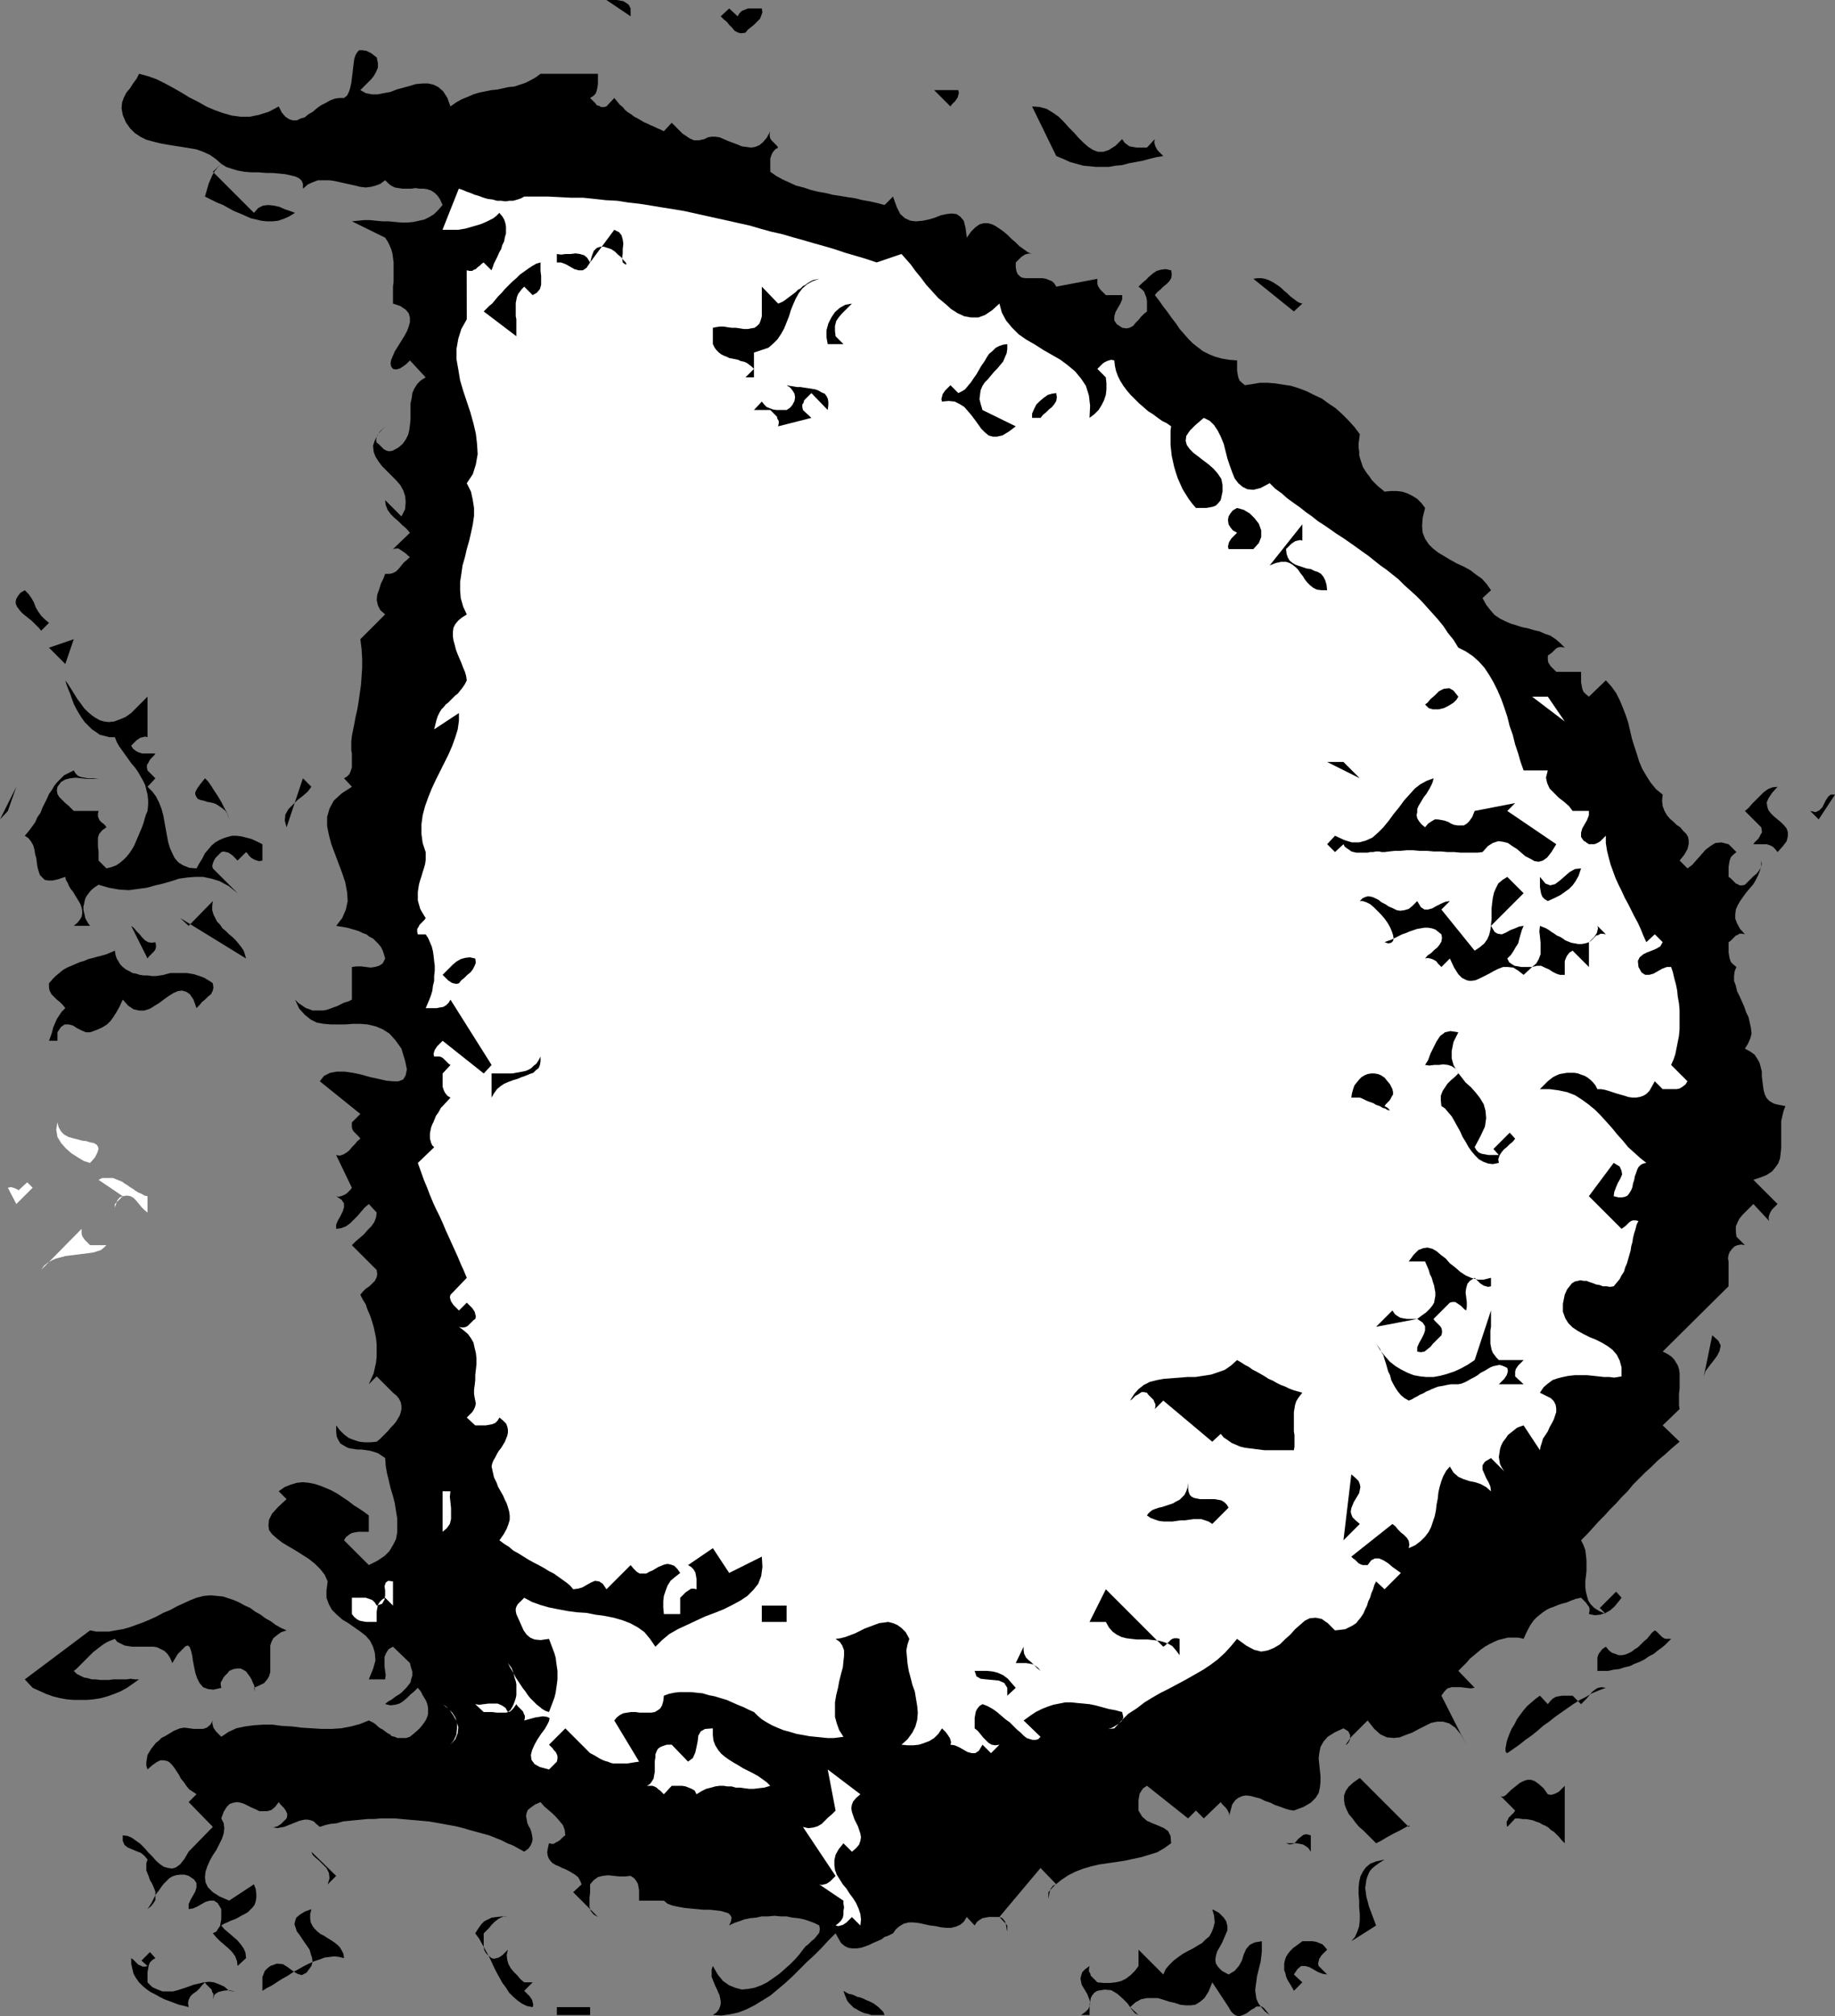 <?xml version="1.0" encoding="UTF-8" standalone="no"?>
<svg
   version="1.0"
   width="129.766mm"
   height="142.55mm"
   id="svg71"
   sodipodi:docname="Inkblot D.wmf"
   xmlns:inkscape="http://www.inkscape.org/namespaces/inkscape"
   xmlns:sodipodi="http://sodipodi.sourceforge.net/DTD/sodipodi-0.dtd"
   xmlns="http://www.w3.org/2000/svg"
   xmlns:svg="http://www.w3.org/2000/svg">
  <rect width="100%" height="100%" fill="#808080" stroke="none"/>
  <sodipodi:namedview
     id="namedview71"
     pagecolor="#ffffff"
     bordercolor="#000000"
     borderopacity="0.25"
     inkscape:showpageshadow="2"
     inkscape:pageopacity="0.0"
     inkscape:pagecheckerboard="0"
     inkscape:deskcolor="#d1d1d1"
     inkscape:document-units="mm" />
  <defs
     id="defs1">
    <pattern
       id="WMFhbasepattern"
       patternUnits="userSpaceOnUse"
       width="6"
       height="6"
       x="0"
       y="0" />
  </defs>
  <path
     style="fill:#000000;fill-opacity:1;fill-rule:evenodd;stroke:none"
     d="M 168.549,2.262 V 4.363 L 162.085,0 h 0.808 0.97 0.97 l 0.97,0.162 0.808,0.162 0.808,0.485 0.646,0.485 z"
     id="path1" />
  <path
     style="fill:#000000;fill-opacity:1;fill-rule:evenodd;stroke:none"
     d="m 197.152,4.363 0.485,-0.808 0.646,-0.646 0.808,-0.323 0.808,-0.323 h 0.97 0.97 0.97 0.808 l 0.162,0.97 -0.323,0.97 -0.323,0.808 -0.808,0.808 -0.808,0.808 -0.808,0.646 -0.808,0.646 -0.646,0.808 -1.131,0.162 -0.808,-0.162 -0.97,-0.485 -0.646,-0.808 -0.808,-0.808 -0.646,-0.808 -0.808,-0.646 -0.808,-0.808 2.262,-2.101 z"
     id="path2" />
  <path
     style="fill:#000000;fill-opacity:1;fill-rule:evenodd;stroke:none"
     d="m 100.677,15.352 0.323,1.454 v 1.293 l -0.485,1.131 -0.646,1.131 -0.646,0.808 -0.97,0.97 -0.97,0.97 -0.97,0.97 1.454,0.808 1.616,0.323 h 1.616 l 1.616,-0.323 1.778,-0.323 1.616,-0.646 1.778,-0.485 1.778,-0.485 1.616,-0.485 1.778,-0.162 h 1.454 l 1.454,0.323 1.293,0.646 1.293,1.131 1.131,1.778 0.808,2.262 1.616,-1.131 1.454,-0.808 1.616,-0.646 1.454,-0.646 1.616,-0.485 1.616,-0.323 1.616,-0.323 1.616,-0.162 1.454,-0.323 1.454,-0.323 1.616,-0.162 1.454,-0.485 1.454,-0.485 1.293,-0.646 1.454,-0.808 1.293,-0.97 h 15.352 v 0.97 0.97 0.808 l -0.162,0.97 -0.162,0.808 -0.323,0.808 -0.646,0.646 -0.808,0.485 0.485,0.485 0.485,0.485 0.485,0.485 0.323,0.485 0.646,0.162 0.485,0.323 h 0.808 l 0.646,-0.162 2.101,-2.262 0.808,0.97 0.646,0.808 0.808,0.646 0.646,0.808 0.808,0.646 0.808,0.485 0.808,0.646 0.97,0.485 0.808,0.485 0.808,0.485 0.808,0.323 0.97,0.485 0.808,0.323 0.97,0.485 0.808,0.323 0.97,0.485 2.101,-2.262 0.97,0.97 0.97,0.97 0.97,0.97 0.97,0.646 0.97,0.646 1.131,0.485 h 1.293 l 1.454,-0.323 0.97,-0.485 0.97,-0.162 h 0.97 l 1.131,0.162 1.131,0.485 1.131,0.485 1.293,0.485 1.293,0.485 1.131,0.485 1.293,0.162 1.131,0.162 1.131,-0.162 1.131,-0.485 0.97,-0.808 0.97,-1.131 0.97,-1.778 -0.162,0.646 v 0.646 l 0.162,0.646 0.323,0.485 0.485,0.485 0.485,0.485 0.485,0.485 0.323,0.485 -0.808,0.485 -0.646,0.808 -0.323,0.646 -0.323,0.97 v 0.808 0.97 0.97 0.808 l 1.616,1.131 1.778,0.97 1.778,0.808 1.778,0.808 1.939,0.485 1.939,0.646 1.939,0.485 1.939,0.323 1.939,0.485 2.101,0.323 1.939,0.323 2.101,0.323 1.939,0.485 1.939,0.323 2.101,0.485 1.778,0.485 2.262,-2.262 0.97,2.747 0.97,1.939 1.293,1.131 1.454,0.646 1.454,0.162 1.778,-0.162 1.616,-0.323 1.616,-0.485 1.616,-0.646 1.454,-0.323 1.454,-0.162 1.293,0.162 0.97,0.646 0.97,1.131 0.485,1.939 0.323,2.586 1.131,-1.616 1.131,-1.131 1.131,-0.808 1.131,-0.323 h 1.131 l 1.131,0.323 0.97,0.485 0.97,0.646 1.131,0.808 1.131,0.97 0.97,0.97 1.131,0.97 0.97,0.97 1.131,0.808 1.131,0.808 1.131,0.485 -0.646,-0.162 -0.808,0.162 -0.485,0.162 -0.485,0.323 -0.485,0.323 -0.485,0.485 -0.485,0.485 -0.485,0.485 v 1.293 l 0.162,0.97 0.323,0.808 0.646,0.646 0.485,0.323 0.97,0.162 h 0.808 0.97 0.97 0.808 0.97 l 0.97,0.162 0.808,0.323 0.808,0.323 0.646,0.646 0.485,0.808 10.989,-2.101 v 0.646 0.646 l 0.162,0.646 0.323,0.485 0.323,0.485 0.485,0.485 0.485,0.485 0.485,0.485 h 4.363 v 1.131 l -0.485,1.131 -0.646,1.131 -0.646,1.131 -0.323,1.131 v 1.131 l 0.646,0.97 1.454,0.97 1.131,0.162 0.808,-0.162 0.97,-0.485 0.646,-0.808 0.808,-0.808 0.646,-0.808 0.808,-0.808 0.808,-0.646 V 82.254 81.284 80.476 l -0.162,-0.97 -0.323,-0.808 -0.323,-0.808 -0.646,-0.646 -0.808,-0.646 0.97,-0.97 0.97,-0.808 0.97,-0.97 0.97,-0.808 0.97,-0.646 1.131,-0.323 1.293,-0.162 1.454,0.323 0.162,1.131 -0.162,0.97 -0.485,0.808 -0.808,0.808 -0.808,0.646 -0.808,0.808 -0.808,0.646 -0.646,0.808 1.131,1.454 1.131,1.616 1.131,1.454 1.131,1.616 1.131,1.454 0.97,1.454 1.293,1.454 1.131,1.293 1.131,1.131 1.454,1.131 1.293,0.97 1.616,0.808 1.616,0.646 1.778,0.485 1.939,0.323 2.101,0.162 v 0.97 0.97 0.808 l 0.162,0.97 0.162,0.808 0.323,0.808 0.646,0.646 0.808,0.646 2.101,-0.323 1.939,-0.323 h 2.101 l 1.939,0.162 2.101,0.323 2.101,0.323 2.101,0.646 2.101,0.808 1.939,0.97 2.101,0.97 1.778,1.293 1.939,1.293 1.778,1.616 1.616,1.616 1.616,1.778 1.454,1.939 -0.162,1.293 -0.162,1.131 v 1.131 l 0.162,1.131 v 0.97 l 0.323,1.131 0.323,0.97 0.323,0.97 0.485,0.808 0.646,0.97 0.646,0.808 0.646,0.97 0.808,0.808 0.808,0.808 0.808,0.646 0.97,0.808 1.616,-0.162 h 1.616 l 1.454,0.162 1.454,0.485 1.293,0.646 1.293,0.808 1.131,1.131 0.97,1.293 -0.646,2.586 -0.162,2.262 0.162,1.778 0.646,1.616 0.97,1.454 1.131,1.131 1.454,1.131 1.616,0.97 1.616,0.97 1.778,0.97 1.778,0.808 1.778,0.97 1.454,1.131 1.616,1.131 1.293,1.454 1.131,1.616 -2.262,2.101 0.97,1.778 1.131,1.454 1.131,1.293 1.454,0.97 1.293,0.646 1.454,0.646 1.616,0.485 1.454,0.485 1.616,0.323 1.616,0.485 1.454,0.323 1.454,0.646 1.454,0.485 1.454,0.97 1.131,0.97 1.293,1.293 -0.808,-0.162 h -0.646 l -0.485,0.162 -0.485,0.323 -0.485,0.485 -0.485,0.485 -0.646,0.485 -0.485,0.323 v 0.646 0.646 l 0.162,0.646 0.323,0.485 0.323,0.485 0.485,0.485 0.485,0.485 0.485,0.485 h 6.626 v 0.808 0.97 0.97 l 0.162,0.97 0.162,0.808 0.323,0.808 0.646,0.646 0.808,0.646 4.525,-4.363 1.454,1.616 1.293,1.778 0.97,1.939 0.808,1.939 0.808,2.101 0.646,1.939 0.485,2.101 0.485,2.101 0.646,2.101 0.646,1.939 0.646,2.101 0.808,1.939 1.131,1.939 1.131,1.778 1.454,1.778 1.778,1.454 -0.162,1.616 0.162,1.454 0.485,1.293 0.646,1.131 0.808,0.97 0.97,0.808 0.808,0.808 0.97,0.646 0.808,0.97 0.808,0.808 0.485,0.808 0.162,0.97 v 0.97 l -0.323,1.293 -0.808,1.454 -1.293,1.616 2.101,2.101 1.293,-0.97 1.131,-1.293 1.293,-1.454 1.131,-1.293 1.293,-0.97 1.293,-0.808 1.616,-0.162 1.939,0.485 2.101,2.101 -0.808,0.646 -0.646,0.646 -0.323,0.808 -0.162,0.808 -0.162,0.97 v 0.808 0.97 0.97 l 0.485,0.323 0.485,0.485 0.485,0.485 0.485,0.485 0.485,0.162 0.485,0.323 h 0.808 l 0.646,-0.162 0.646,-0.646 0.808,-0.808 0.808,-0.808 0.808,-0.646 0.646,-0.808 0.485,-0.808 0.323,-0.97 -0.162,-0.97 v 1.293 l -0.323,1.293 -0.485,1.293 -0.646,1.293 -0.646,1.131 -0.97,1.131 -0.97,1.131 -0.808,1.131 -0.808,1.131 -0.646,1.131 -0.485,1.131 -0.162,1.293 v 1.131 l 0.485,1.293 0.808,1.454 1.293,1.454 -0.646,-0.162 h -0.808 l -0.485,0.323 -0.485,0.162 -0.485,0.485 -0.485,0.485 -0.485,0.485 -0.485,0.323 v 0.97 0.97 0.808 l 0.162,0.97 0.162,0.808 0.323,0.808 0.646,0.646 0.808,0.646 -0.485,1.131 -0.162,1.293 v 1.293 l 0.485,1.293 0.323,1.454 0.646,1.293 0.646,1.454 0.646,1.454 0.485,1.454 0.646,1.293 0.323,1.454 0.323,1.454 0.162,1.454 -0.323,1.293 -0.646,1.454 -0.808,1.293 1.454,0.808 1.131,0.808 0.646,0.97 0.646,1.131 0.323,1.131 0.323,1.293 v 1.293 l 0.162,1.293 0.162,1.293 0.162,1.131 0.323,1.131 0.485,0.97 0.808,0.808 1.131,0.646 1.293,0.323 1.778,0.323 -0.485,1.293 -0.323,1.293 -0.323,1.454 v 1.454 1.454 1.454 1.454 1.454 l -0.162,1.454 -0.162,1.293 -0.485,1.293 -0.808,1.131 -0.808,0.97 -1.454,0.97 -1.616,0.646 -1.939,0.646 6.464,6.464 -0.485,0.485 -0.485,0.485 -0.485,0.485 -0.323,0.485 -0.323,0.646 -0.162,0.485 -0.162,0.646 0.162,0.808 -4.202,-4.525 -0.97,0.97 -0.97,0.97 -0.97,0.97 -0.808,0.97 -0.485,0.97 -0.485,1.131 v 1.293 l 0.162,1.454 2.262,2.262 -0.97,-0.162 -0.97,0.162 -0.808,0.323 -0.646,0.646 -0.646,0.808 -0.323,0.808 -0.162,0.97 0.162,0.808 v 6.626 l -17.614,17.453 1.293,0.646 0.97,0.646 0.808,0.808 0.485,0.808 0.485,0.808 0.323,0.97 0.162,1.131 v 0.97 1.131 0.97 1.131 l -0.162,1.131 v 1.131 0.97 1.131 l 0.162,0.97 -4.525,4.363 4.525,4.363 -2.101,1.778 -1.778,1.616 -1.939,1.616 -1.616,1.616 -1.778,1.616 -1.616,1.616 -1.616,1.616 -1.454,1.778 -1.616,1.616 -1.454,1.616 -1.616,1.616 -1.454,1.616 -1.616,1.616 -1.454,1.616 -1.616,1.778 -1.616,1.616 0.646,1.293 0.485,1.293 0.162,1.293 0.162,1.454 v 1.454 1.454 l -0.162,1.454 -0.162,1.293 v 1.454 l 0.162,1.293 0.323,1.293 0.323,1.131 0.646,0.97 0.97,0.97 1.293,0.808 1.778,0.808 -1.616,-1.616 4.363,-4.363 1.454,1.616 -0.485,0.646 -0.646,0.808 -0.808,0.97 -1.131,0.97 -1.131,0.646 -1.454,0.485 -1.454,0.162 -1.616,-0.323 0.162,-0.808 v -0.646 l -0.162,-0.485 -0.485,-0.646 -0.323,-0.485 -0.485,-0.485 -0.485,-0.485 -0.323,-0.323 -1.454,0.323 -1.293,0.485 -1.131,0.485 -1.293,0.323 -0.97,0.323 -1.131,0.485 -0.97,0.323 -0.97,0.485 -0.97,0.646 -0.808,0.646 -0.808,0.646 -0.808,0.808 -0.808,1.131 -0.646,1.131 -0.646,1.293 -0.646,1.454 -1.454,-0.323 h -1.293 -1.454 l -1.293,0.323 -1.293,0.323 -1.131,0.485 -1.293,0.646 -1.131,0.646 -1.131,0.808 -0.97,0.808 -0.97,0.808 -0.97,0.808 -0.808,0.97 -0.808,0.808 -0.808,0.808 -0.646,0.646 4.363,4.525 -1.131,0.162 -1.293,-0.162 -1.293,-0.162 h -1.131 -1.293 l -1.131,0.323 -0.808,0.808 -0.808,1.131 6.626,13.09 -1.454,-2.747 -1.454,-1.778 -1.616,-1.131 -1.616,-0.485 h -1.616 l -1.616,0.323 -1.616,0.808 -1.616,0.808 -1.778,0.97 -1.778,0.646 -1.616,0.646 -1.616,0.162 -1.778,-0.162 -1.778,-0.808 -1.616,-1.454 -1.778,-2.262 -4.363,4.363 -1.131,1.616 -0.323,0.485 h 0.162 l 0.485,-0.485 0.485,-0.97 v -1.131 l -0.485,-0.97 -1.293,-0.808 -2.424,1.131 -1.778,1.131 -1.131,1.293 -0.808,1.454 -0.323,1.616 -0.162,1.454 0.162,1.616 0.162,1.454 0.162,1.616 v 1.616 l -0.162,1.454 -0.323,1.454 -0.808,1.293 -1.293,1.293 -1.939,1.131 -2.586,0.97 -1.131,-0.162 -1.131,-0.323 -1.293,-0.485 -1.454,-0.485 -1.293,-0.646 -1.454,-0.485 -1.293,-0.646 -1.293,-0.323 -1.131,-0.323 -1.293,-0.162 -0.97,0.162 -1.131,0.485 -0.808,0.646 -0.808,1.131 -0.485,1.778 -0.485,1.939 0.162,-0.646 v -0.646 l -0.323,-0.646 -0.162,-0.323 -0.485,-0.646 -0.485,-0.485 -0.485,-0.485 -0.323,-0.485 -4.525,4.363 -2.101,-2.101 -2.101,2.101 -10.989,-8.726 -0.97,0.646 -0.485,0.646 -0.485,0.808 -0.162,0.808 -0.162,0.97 v 0.808 0.97 0.97 l 0.97,1.616 1.293,1.131 1.454,0.646 1.616,0.646 1.454,0.646 1.131,0.808 0.646,1.293 0.162,1.939 -1.778,1.293 -1.939,1.131 -2.101,0.646 -2.101,0.646 -2.262,0.485 -2.262,0.485 -2.101,0.323 -2.262,0.323 -2.262,0.323 -2.101,0.485 -2.262,0.646 -2.101,0.808 -1.939,0.97 -1.939,1.293 -1.778,1.454 -1.616,1.778 v 1.616 0.485 -0.323 l 0.162,-0.808 0.162,-0.97 0.323,-0.97 0.646,-0.808 0.808,-0.323 -4.202,-4.363 -10.989,13.09 2.101,2.262 v 1.454 0.485 -0.323 l -0.162,-0.646 -0.162,-1.131 -0.323,-0.97 -0.646,-0.808 -0.808,-0.323 h -0.97 -0.97 -0.808 l -0.97,0.162 -0.808,0.162 -0.808,0.485 -0.646,0.485 -0.646,0.97 -2.101,-2.262 -0.808,1.293 -0.97,0.808 -1.131,0.485 -1.293,0.323 h -1.293 l -1.454,-0.162 -1.454,-0.323 -1.454,-0.162 -1.454,-0.323 -1.454,-0.323 -1.454,-0.162 h -1.293 l -1.293,0.323 -1.131,0.646 -0.97,0.808 -0.808,1.131 -0.646,0.323 -0.646,0.323 -0.97,0.323 -0.808,0.646 -1.131,0.485 -1.131,0.485 -0.97,0.485 -1.293,0.485 -0.97,0.323 -1.293,0.162 h -0.97 l -1.131,-0.162 -0.97,-0.485 -0.97,-0.808 -0.646,-1.131 -0.808,-1.454 -1.939,1.939 -1.778,1.939 -1.939,1.939 -1.939,1.778 -1.939,1.939 -1.939,1.939 -1.939,1.778 -2.101,1.778 -1.939,1.616 -2.101,1.293 -2.101,1.293 -2.262,1.131 -2.101,0.808 -2.262,0.485 -2.262,0.323 -2.262,-0.162 0.97,-0.646 0.646,-0.808 0.323,-0.808 0.162,-0.646 v -0.808 l -0.162,-0.808 -0.162,-0.808 -0.323,-0.646 -0.323,-0.808 -0.485,-0.97 -0.323,-0.808 -0.323,-0.808 -0.323,-0.808 v -0.97 -0.97 l 0.323,-0.97 1.293,2.262 1.454,1.778 1.616,1.131 1.616,0.646 1.778,0.485 1.616,-0.162 1.778,-0.323 1.778,-0.646 1.616,-0.808 1.616,-1.131 1.616,-1.131 1.454,-1.293 1.454,-1.293 1.293,-1.293 1.131,-1.293 0.97,-1.293 0.646,-0.808 0.808,-0.646 0.808,-0.808 0.808,-0.646 0.646,-0.808 0.646,-0.808 0.162,-0.97 -0.162,-0.97 -1.293,-0.646 -1.293,-0.485 -1.454,-0.485 -1.616,-0.323 -1.616,-0.162 -1.454,-0.323 h -1.616 l -1.616,-0.162 -1.616,0.162 h -1.778 l -1.454,0.323 -1.616,0.162 -1.616,0.323 -1.293,0.485 -1.454,0.485 -1.293,0.646 0.485,-1.131 0.162,-0.97 -0.323,-0.646 -0.485,-0.485 -0.97,-0.323 -1.131,-0.323 -1.454,-0.162 -1.454,-0.162 h -1.778 l -1.616,-0.162 -1.778,-0.162 -1.616,-0.162 -1.778,-0.323 -1.454,-0.323 -1.293,-0.485 -0.97,-0.808 h -6.626 v -0.97 -0.97 -0.808 l -0.162,-0.97 -0.162,-0.808 -0.485,-0.808 -0.485,-0.646 -0.97,-0.646 -1.454,0.162 h -1.454 l -1.616,-0.162 -1.454,-0.162 -1.454,0.162 -1.293,0.323 -1.131,0.808 -0.97,1.131 v 1.131 1.131 l -0.162,1.293 v 1.293 1.131 l 0.323,1.131 0.808,0.97 1.131,0.646 -6.626,-6.626 2.262,-2.101 -0.485,-1.131 -0.485,-0.808 -0.808,-0.646 -0.808,-0.485 -0.808,-0.485 -0.97,-0.485 -0.808,-0.323 -0.97,-0.485 -0.808,-0.323 -0.808,-0.485 -0.485,-0.485 -0.485,-0.646 -0.323,-0.808 -0.162,-0.97 0.162,-0.97 0.323,-1.454 0.646,0.162 h 0.646 l 0.485,-0.323 0.646,-0.323 0.485,-0.323 0.485,-0.485 0.485,-0.485 0.485,-0.323 -0.162,-1.454 -0.485,-1.293 -0.808,-0.97 -0.97,-1.131 -0.97,-0.97 -1.131,-0.97 -1.131,-0.97 -0.97,-1.131 -1.454,0.646 -1.131,0.808 -0.808,0.646 -0.323,0.808 -0.162,0.808 0.162,0.808 0.162,0.97 0.323,0.808 0.485,0.808 0.323,0.97 0.162,0.808 0.162,0.97 -0.162,0.808 -0.323,0.808 -0.646,0.97 -1.131,0.808 -1.454,-0.808 -1.454,-0.808 -1.616,-0.646 -1.616,-0.808 -1.616,-0.646 -1.616,-0.646 -1.778,-0.485 -1.778,-0.485 -1.778,-0.485 -1.616,-0.485 -1.939,-0.485 -1.778,-0.323 -1.778,-0.323 -1.778,-0.323 -1.939,-0.323 -1.778,-0.162 -1.778,-0.162 -1.939,-0.162 -1.778,-0.162 -1.778,-0.162 h -1.778 -1.939 l -1.778,0.162 h -1.778 l -1.616,0.162 -1.778,0.162 -1.616,0.162 -1.616,0.162 -1.616,0.485 -1.616,0.162 -1.454,0.323 -1.454,0.485 -0.97,-0.808 -0.646,-0.646 -0.808,-0.323 -0.808,-0.162 h -0.808 l -0.808,0.162 -0.646,0.162 -0.808,0.323 -0.808,0.323 -0.808,0.323 -0.808,0.323 -0.808,0.323 -0.97,0.162 -0.808,0.162 -0.97,-0.162 -0.97,-0.162 0.808,0.162 0.485,-0.162 0.646,-0.162 0.485,-0.323 0.485,-0.323 0.485,-0.485 0.485,-0.485 0.485,-0.485 0.162,-0.646 v -0.646 l -0.323,-0.646 -0.162,-0.323 -0.485,-0.646 -0.485,-0.485 -0.485,-0.485 -0.323,-0.485 -0.97,1.293 -0.97,0.808 -1.131,0.323 h -0.97 -1.131 l -0.97,-0.485 -1.131,-0.485 -0.97,-0.485 -0.97,-0.485 -0.97,-0.323 -0.97,-0.162 -0.97,0.162 -0.97,0.323 -0.808,0.808 -0.808,1.293 -0.646,1.778 0.646,1.293 0.162,1.293 -0.162,1.454 -0.485,1.454 -0.646,1.293 -0.808,1.616 -0.97,1.454 -0.808,1.454 -0.646,1.454 -0.485,1.454 -0.162,1.454 0.162,1.454 0.646,1.293 1.293,1.293 1.778,1.131 2.586,1.131 6.626,-4.363 0.485,1.293 0.162,1.293 v 0.97 l -0.162,0.97 -0.323,0.97 -0.485,0.646 -0.646,0.646 -0.646,0.646 -0.808,0.485 -0.97,0.485 -0.808,0.485 -0.97,0.485 -0.97,0.323 -0.97,0.485 -0.808,0.323 -0.808,0.485 0.808,0.97 1.131,0.97 1.131,0.97 1.131,0.97 0.97,1.131 0.808,1.131 0.485,1.131 0.162,1.454 -2.262,2.101 -0.162,-1.293 -0.485,-1.293 -0.808,-1.131 -0.97,-0.97 -1.131,-0.97 -1.131,-0.97 -0.97,-0.97 -0.97,-1.131 0.97,-0.485 0.485,-0.808 0.485,-0.646 0.162,-0.97 0.162,-0.808 v -0.97 -0.97 -0.808 l -0.97,-1.616 -0.97,-0.646 h -1.131 l -1.131,0.323 -1.131,0.646 -1.131,0.646 -1.131,0.485 -1.131,0.162 v -1.293 l 0.485,-1.131 0.646,-1.131 0.646,-1.131 0.323,-1.131 v -1.131 l -0.646,-0.97 -1.454,-0.97 -1.131,-0.323 h -1.131 l -1.131,0.162 -0.97,0.323 -0.808,0.485 -0.808,0.808 -0.646,0.646 -0.646,0.808 -0.646,0.97 -0.646,0.808 -0.485,0.808 -0.485,0.97 -0.323,0.646 -0.485,0.808 -0.323,0.485 -0.323,0.485 0.97,-0.808 0.646,-0.808 0.485,-0.808 v -0.808 -0.646 -0.808 l -0.323,-0.808 -0.323,-0.808 -0.323,-0.646 -0.485,-0.808 -0.323,-0.97 -0.323,-0.808 -0.323,-0.808 v -0.97 -0.97 l 0.323,-0.97 -0.808,-0.97 -0.97,-0.808 -1.293,-0.485 -1.131,-0.485 -1.131,-0.485 -0.808,-0.646 -0.485,-1.131 v -1.454 l 1.293,0.162 1.131,0.485 1.131,0.808 1.131,0.808 1.131,1.131 0.97,1.131 1.131,1.131 0.97,1.131 1.131,0.97 0.97,0.646 1.131,0.323 1.131,0.162 0.97,-0.323 1.131,-0.808 1.131,-1.454 1.131,-1.939 6.464,-6.626 -6.464,-6.626 2.101,-2.101 -0.97,-0.646 -0.97,-0.646 -0.808,-0.97 -0.646,-0.97 -0.808,-0.97 -0.485,-0.97 -0.646,-0.97 -0.646,-0.97 -0.646,-0.808 -0.646,-0.646 -0.646,-0.323 -0.808,-0.162 h -0.97 l -0.97,0.485 -1.131,0.808 -1.293,1.131 -0.323,-0.97 v -0.97 l 0.162,-0.97 0.162,-0.97 0.485,-0.808 0.485,-0.808 0.646,-0.808 0.646,-0.808 0.646,-0.485 0.808,-0.808 0.97,-0.485 0.808,-0.485 0.808,-0.485 0.808,-0.485 0.808,-0.323 0.808,-0.323 1.131,-0.162 1.293,0.162 1.131,0.162 h 1.293 1.293 l 0.97,-0.323 0.97,-0.808 0.646,-1.131 -0.162,0.646 0.162,0.646 0.162,0.646 0.323,0.485 0.323,0.485 0.485,0.485 0.485,0.485 0.485,0.485 1.939,-1.293 2.101,-0.97 2.262,-0.485 2.424,-0.323 2.424,-0.162 h 2.586 l 2.424,0.323 2.747,0.162 2.586,0.323 2.586,0.162 2.586,0.162 H 88.557 l 2.586,-0.162 2.586,-0.485 2.424,-0.646 2.424,-0.97 0.646,0.323 0.646,0.323 0.646,0.485 0.485,0.485 0.646,0.485 0.646,0.323 0.646,0.485 0.646,0.485 0.646,0.323 0.485,0.485 0.808,0.162 0.646,0.323 h 0.808 0.808 0.808 l 0.97,-0.323 0.97,-0.808 0.97,-0.808 0.808,-0.808 0.646,-0.808 0.485,-0.646 0.485,-0.808 0.323,-0.808 0.162,-0.646 v -0.97 -0.646 l -0.162,-0.808 -0.323,-0.97 -0.485,-0.808 -0.485,-0.808 -0.485,-0.97 -0.808,-0.97 -0.97,0.97 -0.97,0.808 -0.97,0.97 -0.97,0.808 -0.97,0.646 -1.131,0.323 -1.293,0.162 -1.454,-0.323 0.323,-0.323 0.646,-0.485 0.646,-0.323 0.646,-0.485 0.646,-0.485 0.808,-0.485 0.646,-0.485 0.646,-0.646 0.646,-0.646 0.646,-0.808 0.485,-0.646 0.162,-0.808 0.323,-0.97 v -1.131 l -0.323,-0.97 -0.323,-1.293 -4.525,-4.363 -1.131,0.646 -0.646,0.97 -0.485,1.131 v 1.131 1.293 l 0.162,1.293 0.162,1.131 -0.162,1.131 h -4.363 l 1.131,-2.747 0.646,-2.262 -0.162,-2.101 -0.485,-1.616 -0.808,-1.616 -1.131,-1.293 -1.454,-1.131 -1.616,-1.131 -1.616,-1.131 -1.616,-0.97 -1.454,-1.293 -1.293,-1.293 -0.808,-1.454 -0.646,-1.778 v -1.939 l 0.323,-2.424 -0.808,-1.778 -1.131,-1.454 -1.454,-1.454 -1.616,-1.293 -1.778,-1.131 -1.778,-1.131 -1.939,-1.131 -1.616,-0.97 -1.454,-1.131 -1.293,-1.131 -0.808,-1.131 -0.162,-1.293 0.162,-1.454 0.808,-1.616 1.616,-1.778 2.262,-2.101 -2.101,-2.101 1.616,-1.131 1.616,-0.646 1.616,-0.485 1.616,-0.162 1.616,0.162 1.616,0.323 1.454,0.485 1.616,0.646 1.454,0.646 1.454,0.808 1.454,0.97 1.454,0.97 1.454,1.131 1.293,0.808 1.454,0.97 1.293,0.97 v 4.363 H 97.606 96.637 95.829 l -0.97,0.162 -0.808,0.162 -0.808,0.485 -0.808,0.646 -0.485,0.808 6.626,6.626 2.262,-1.131 1.939,-1.293 1.293,-1.293 0.97,-1.616 0.808,-1.616 0.323,-1.778 v -1.778 -1.939 l -0.323,-1.939 -0.323,-2.101 -0.485,-1.939 -0.646,-2.101 -0.485,-2.101 -0.485,-1.939 -0.323,-1.939 -0.162,-2.101 -0.97,-0.646 -0.97,-0.646 -0.97,-0.323 -1.131,-0.323 -1.131,-0.162 -1.131,-0.162 h -1.131 l -0.97,-0.162 -1.131,-0.162 -0.808,-0.323 -0.808,-0.485 -0.808,-0.485 -0.485,-0.808 -0.485,-0.97 -0.162,-1.454 v -1.616 l 0.97,1.293 1.131,1.131 1.293,0.97 1.293,0.485 1.454,0.485 1.454,0.162 h 1.616 l 1.616,-0.162 0.808,-0.646 0.646,-0.646 0.808,-0.808 0.808,-0.808 0.646,-0.808 0.808,-0.808 0.646,-0.808 0.485,-0.808 0.485,-0.808 0.323,-0.97 0.162,-0.808 v -0.808 l -0.162,-0.97 -0.485,-0.97 -0.646,-0.808 -0.97,-0.808 -4.363,-4.363 -2.101,2.101 0.646,-1.454 0.646,-1.454 0.323,-1.454 0.323,-1.454 0.162,-1.616 v -1.616 -1.616 l -0.162,-1.616 -0.323,-1.616 -0.323,-1.454 -0.485,-1.616 -0.485,-1.454 -0.646,-1.454 -0.485,-1.454 -0.808,-1.293 -0.646,-1.293 0.646,-0.808 0.808,-0.808 0.97,-0.646 0.808,-0.808 0.646,-0.646 0.485,-0.97 0.162,-0.808 -0.162,-1.131 -6.626,-6.626 0.97,-0.97 1.131,-0.97 1.131,-0.97 0.97,-1.131 0.97,-0.97 0.808,-1.131 0.485,-1.293 0.162,-1.293 -2.101,-2.262 -1.131,0.97 -0.97,1.131 -0.97,1.131 -0.97,0.97 -0.97,0.97 -1.131,0.808 -1.293,0.485 -1.293,0.162 v -1.131 l 0.485,-1.131 0.646,-1.131 0.646,-1.293 0.323,-1.131 v -0.97 l -0.646,-0.97 -1.454,-0.97 0.646,0.162 0.646,-0.162 0.485,-0.162 0.646,-0.323 0.485,-0.323 0.485,-0.485 0.485,-0.485 0.323,-0.485 -4.202,-8.726 0.97,0.162 0.97,-0.323 0.808,-0.485 0.808,-0.646 0.646,-0.808 0.808,-0.808 0.646,-0.808 0.808,-0.646 -0.323,-0.485 -0.485,-0.485 -0.485,-0.485 -0.485,-0.485 -0.323,-0.485 -0.162,-0.646 v -0.646 -0.646 l 2.262,-2.262 -10.827,-8.726 1.131,-1.454 1.616,-0.808 1.778,-0.323 h 2.101 l 2.262,0.323 2.262,0.485 2.262,0.646 2.262,0.485 2.101,0.485 1.778,0.162 h 1.454 l 1.293,-0.485 0.646,-1.131 0.323,-1.616 -0.485,-2.262 -0.97,-3.232 -1.616,-2.262 -1.616,-1.778 -1.778,-1.131 -1.939,-0.808 -2.101,-0.485 -1.939,-0.162 h -1.939 l -2.101,0.162 H 90.334 88.395 l -1.939,-0.162 -1.778,-0.323 -1.616,-0.808 -1.616,-1.293 -1.454,-1.616 -1.131,-2.424 0.97,0.97 0.97,0.646 0.97,0.646 0.97,0.323 0.808,0.323 h 0.97 0.97 0.808 l 0.97,-0.162 0.97,-0.323 0.808,-0.323 0.97,-0.323 0.97,-0.485 0.97,-0.485 1.131,-0.323 0.97,-0.485 v -8.726 l 1.293,-0.162 h 1.131 l 1.293,0.162 1.293,0.162 1.131,-0.162 1.131,-0.323 0.97,-0.646 0.646,-1.293 -0.323,-1.131 -0.323,-0.97 -0.485,-0.97 -0.646,-0.808 -0.646,-0.646 -0.808,-0.808 -0.97,-0.485 -0.808,-0.646 -0.97,-0.323 -0.97,-0.485 -0.97,-0.323 -1.131,-0.323 -1.131,-0.323 -0.97,-0.162 -0.97,-0.162 -0.97,-0.162 1.616,-2.101 0.97,-2.262 0.485,-2.262 -0.162,-2.424 -0.485,-2.586 -0.808,-2.424 -0.97,-2.586 -0.97,-2.586 -0.97,-2.586 -0.646,-2.424 -0.485,-2.424 v -2.424 l 0.646,-2.262 1.131,-2.101 2.101,-1.939 2.747,-1.778 -2.101,-2.262 0.808,-0.485 0.646,-0.646 0.323,-0.808 0.323,-0.97 v -0.808 -0.97 -0.97 -0.97 l -0.162,-0.808 v -1.131 -1.293 l 0.162,-1.454 0.323,-1.616 0.323,-1.616 0.323,-1.778 0.485,-2.101 0.323,-1.939 0.323,-2.262 0.323,-2.262 0.162,-2.262 0.162,-2.424 v -2.424 l -0.162,-2.586 -0.323,-2.586 6.626,-6.626 -1.293,-1.131 -0.646,-1.293 -0.323,-1.454 0.162,-1.454 0.485,-1.293 0.485,-1.616 0.646,-1.293 0.485,-1.293 h 1.131 l 0.808,-0.162 0.97,-0.485 0.646,-0.646 0.808,-0.97 0.646,-0.808 0.808,-0.646 0.808,-0.808 -0.485,-0.323 -0.485,-0.485 -0.646,-0.485 -0.485,-0.323 -0.485,-0.323 -0.485,-0.323 h -0.646 l -0.808,0.162 4.525,-4.363 -0.97,-1.131 -1.131,-0.97 -0.97,-0.97 -1.131,-0.97 -0.97,-0.97 -0.808,-1.131 -0.485,-1.293 -0.162,-1.293 4.363,4.363 0.97,-1.939 0.162,-1.939 -0.162,-1.616 -0.485,-1.454 -0.808,-1.454 -1.131,-1.293 -1.293,-1.293 -1.131,-1.131 -1.293,-1.293 -0.97,-1.293 -0.808,-1.293 -0.485,-1.293 -0.162,-1.616 0.485,-1.454 0.97,-1.778 1.778,-1.939 -0.485,0.485 -0.485,0.485 -0.485,0.485 -0.323,0.485 -0.323,0.485 -0.162,0.485 -0.162,0.808 0.162,0.646 0.485,0.323 0.485,0.485 0.485,0.485 0.485,0.485 0.646,0.323 0.485,0.162 h 0.646 l 0.646,-0.162 1.454,-0.808 1.131,-0.97 0.808,-1.131 0.646,-1.293 0.323,-1.293 0.162,-1.293 0.162,-1.454 v -1.454 -1.454 -1.454 l 0.323,-1.454 0.162,-1.293 0.485,-1.131 0.808,-1.293 0.97,-0.97 1.293,-0.808 -4.202,-4.525 -0.485,0.485 -0.485,0.485 -0.646,0.485 -0.485,0.323 -0.485,0.323 -0.485,0.162 -0.646,0.162 -0.808,-0.162 -0.485,-0.646 -0.162,-0.808 0.162,-0.97 0.485,-1.131 0.485,-1.131 0.808,-1.293 0.808,-1.293 0.808,-1.293 0.808,-1.454 0.485,-1.293 0.323,-1.131 v -1.293 l -0.323,-1.131 -0.808,-0.97 -1.454,-0.97 -1.939,-0.646 V 80.315 79.668 78.699 77.568 76.598 l 0.162,-1.293 v -1.293 -1.293 -1.293 -1.293 l -0.162,-1.293 -0.162,-1.131 -0.323,-1.131 -0.485,-1.131 -0.485,-0.97 -0.646,-0.97 -8.888,-4.363 1.616,-0.162 1.616,-0.162 h 1.616 l 1.616,0.162 1.778,0.162 h 1.616 l 1.616,0.162 1.778,0.162 h 1.616 l 1.616,-0.162 1.454,-0.323 1.454,-0.323 1.293,-0.646 1.293,-0.808 1.131,-1.131 1.131,-1.293 -0.646,-1.454 -0.646,-0.97 -0.808,-0.808 -0.97,-0.646 -0.97,-0.323 -0.97,-0.162 h -1.131 l -1.131,-0.162 -1.131,0.162 h -1.131 -1.131 l -1.131,-0.162 -0.97,-0.162 -0.97,-0.485 -0.808,-0.646 -0.808,-0.808 -1.293,0.97 -1.293,0.485 -1.293,0.323 -1.293,0.162 -1.454,-0.162 -1.293,-0.323 -1.454,-0.323 -1.454,-0.323 -1.454,-0.323 -1.454,-0.323 -1.293,-0.162 h -1.454 -1.454 l -1.293,0.485 -1.454,0.646 -1.293,1.131 v -1.293 l -0.323,-0.808 -0.646,-0.646 -0.97,-0.485 -1.293,-0.323 -1.454,-0.323 -1.616,-0.162 -1.778,-0.162 H 71.104 l -1.939,-0.162 h -1.939 l -1.939,-0.162 -1.778,-0.323 -1.616,-0.485 -1.454,-0.485 -1.293,-0.808 -2.262,2.101 10.989,10.989 1.131,-1.293 1.293,-0.646 1.454,-0.162 1.454,0.162 1.454,0.323 1.454,0.646 1.454,0.485 1.293,0.485 -1.616,0.97 -1.454,0.646 -1.454,0.485 -1.454,0.162 H 71.266 l -1.454,-0.162 -1.293,-0.323 -1.454,-0.323 -1.454,-0.646 -1.454,-0.646 -1.616,-0.646 -1.454,-0.808 -1.454,-0.808 -1.616,-0.646 -1.616,-0.808 -1.616,-0.808 0.323,-1.131 0.323,-1.131 0.323,-1.131 0.485,-1.131 0.485,-1.131 0.646,-1.131 0.808,-0.97 0.97,-0.97 -1.454,-1.293 -1.616,-1.131 -1.778,-0.808 -1.778,-0.646 -1.939,-0.323 -1.939,-0.323 -2.101,-0.323 -1.939,-0.323 -1.778,-0.323 -1.939,-0.485 -1.778,-0.485 -1.616,-0.808 -1.454,-0.97 -1.293,-1.293 -1.131,-1.616 -0.808,-1.939 -0.323,-1.778 0.162,-1.616 0.485,-1.293 0.646,-1.293 0.97,-1.131 0.808,-1.293 0.97,-1.293 0.646,-1.293 2.424,0.646 2.262,0.808 2.262,1.131 2.101,1.131 2.262,1.293 2.101,1.293 2.262,1.131 2.262,1.293 2.262,0.97 2.262,0.808 2.262,0.646 2.424,0.323 h 2.424 l 2.424,-0.485 2.586,-0.808 2.747,-1.454 0.808,1.616 0.97,1.131 0.97,0.646 0.97,0.323 h 1.131 l 0.97,-0.485 1.131,-0.323 0.97,-0.808 1.131,-0.646 1.131,-0.97 1.131,-0.808 1.293,-0.646 1.131,-0.646 1.293,-0.485 1.131,-0.162 h 1.293 l 0.808,-0.646 0.485,-0.97 0.323,-0.97 0.323,-1.454 0.162,-1.293 0.162,-1.293 0.162,-1.454 0.162,-1.293 0.162,-1.131 0.323,-0.97 0.485,-0.808 0.485,-0.485 h 0.808 l 1.131,0.162 1.293,0.646 z"
     id="path3" />
  <path
     style="fill:#000000;fill-opacity:1;fill-rule:evenodd;stroke:none"
     d="m 256.136,24.078 0.162,0.808 -0.162,0.485 -0.162,0.646 -0.323,0.485 -0.323,0.485 -0.485,0.485 -0.485,0.485 -0.323,0.485 -4.363,-4.363 z"
     id="path4" />
  <path
     style="fill:#000000;fill-opacity:1;fill-rule:evenodd;stroke:none"
     d="m 299.929,37.168 0.646,0.97 0.646,0.485 0.646,0.485 0.97,0.162 0.97,0.162 h 0.808 0.97 0.97 l 2.101,-2.262 -0.162,0.808 0.162,0.646 0.162,0.485 0.323,0.646 0.323,0.485 0.485,0.485 0.485,0.485 0.485,0.485 -1.939,0.323 -1.939,0.485 -1.778,0.485 -1.778,0.323 -1.778,0.323 -1.778,0.485 -1.778,0.162 -1.778,0.323 h -1.616 -1.778 l -1.616,-0.162 -1.778,-0.162 -1.778,-0.485 -1.778,-0.485 -1.778,-0.808 -1.939,-0.808 -6.464,-13.251 2.101,0.162 1.778,0.485 1.616,0.97 1.616,1.131 1.454,1.454 1.293,1.454 1.293,1.293 1.293,1.454 1.293,1.293 1.293,1.131 1.293,0.808 1.293,0.485 h 1.454 l 1.454,-0.485 1.778,-1.131 z"
     id="path5" />
  <path
     style="fill:#ffffff;fill-opacity:1;fill-rule:evenodd;stroke:none"
     d="m 140.107,52.52 h 3.232 3.07 l 3.232,0.162 3.07,0.162 h 3.232 l 3.07,0.323 2.909,0.323 3.07,0.162 3.07,0.485 2.909,0.323 3.07,0.485 2.909,0.485 3.07,0.485 2.909,0.485 2.909,0.646 2.909,0.646 2.909,0.646 2.909,0.646 2.909,0.646 2.909,0.646 2.747,0.808 2.909,0.808 2.909,0.646 2.747,0.808 2.909,0.808 2.747,0.808 2.909,0.808 2.747,0.808 2.909,0.97 2.747,0.808 2.747,0.808 2.909,0.97 6.626,-2.262 1.131,1.293 1.293,1.454 1.293,1.778 1.454,1.778 1.454,1.939 1.616,1.778 1.616,1.778 1.778,1.454 1.616,1.454 1.778,1.131 1.778,0.808 1.778,0.323 h 1.939 l 1.778,-0.646 1.939,-1.293 1.939,-1.778 0.646,2.424 1.131,2.101 1.616,1.939 1.778,1.778 2.101,1.454 2.262,1.293 2.262,1.454 2.262,1.293 2.262,1.293 1.939,1.454 1.939,1.616 1.616,1.939 1.293,1.939 0.808,2.586 0.323,2.747 -0.162,3.232 1.293,-0.97 1.131,-1.131 0.808,-1.293 0.646,-1.293 0.485,-1.454 0.162,-1.454 V 102.454 l -0.162,-1.616 -2.262,-2.262 0.485,-0.485 0.485,-0.485 0.485,-0.485 0.485,-0.323 0.646,-0.323 0.485,-0.162 0.646,-0.162 0.808,0.162 0.162,1.454 0.323,1.454 0.485,1.293 0.646,1.293 0.808,1.293 0.97,1.293 0.97,1.131 1.131,1.131 1.131,1.131 1.131,0.97 1.293,1.131 1.293,0.808 1.293,0.97 1.131,0.808 1.293,0.646 1.131,0.808 -0.162,1.131 v 1.293 1.293 1.293 l 0.162,1.454 0.162,1.454 0.323,1.454 0.323,1.454 0.485,1.616 0.485,1.454 0.646,1.454 0.646,1.454 0.808,1.293 0.808,1.293 0.97,1.293 0.97,1.131 h 0.97 0.97 0.808 l 0.97,-0.162 0.808,-0.162 0.808,-0.323 0.646,-0.646 0.646,-0.808 0.485,-2.262 v -1.778 l -0.323,-1.616 -0.97,-1.454 -1.131,-1.293 -1.293,-1.131 -1.293,-0.97 -1.454,-1.131 -1.293,-0.97 -0.97,-0.97 -0.808,-1.131 -0.323,-1.131 0.162,-1.293 0.97,-1.454 1.454,-1.454 2.262,-1.939 1.616,0.808 1.131,1.131 0.97,1.454 0.808,1.616 0.808,1.939 0.485,1.939 0.485,1.939 0.646,1.939 0.646,1.778 0.646,1.616 0.97,1.293 1.131,0.97 1.293,0.646 1.616,0.162 1.939,-0.485 2.424,-1.293 1.454,1.454 1.778,1.293 1.454,1.293 1.778,1.293 1.616,1.131 1.616,1.293 1.616,1.131 1.616,1.293 1.778,1.131 1.616,1.131 1.616,1.131 1.778,1.131 1.616,1.131 1.616,1.131 1.778,1.293 1.616,1.131 1.616,1.293 1.616,1.293 1.616,1.131 1.616,1.293 1.616,1.293 1.454,1.454 1.616,1.454 1.616,1.454 1.454,1.454 1.454,1.616 1.454,1.616 1.454,1.616 1.454,1.778 1.293,1.939 1.454,1.778 1.293,2.101 1.939,0.97 1.939,1.293 1.616,1.454 1.454,1.616 1.293,1.939 1.131,1.939 1.131,2.262 0.97,2.262 0.808,2.262 0.808,2.424 0.646,2.586 0.808,2.262 0.646,2.586 0.808,2.424 0.646,2.262 0.808,2.262 h 6.464 l -0.485,1.939 0.323,1.454 0.646,1.454 1.131,1.131 1.293,1.293 1.454,1.131 1.293,1.131 0.97,1.293 h 4.363 v 1.131 l -0.485,1.293 -0.646,1.131 -0.646,1.131 -0.323,1.131 v 1.131 l 0.646,0.97 1.454,0.97 h 0.808 0.646 l 0.485,-0.162 0.646,-0.323 0.485,-0.323 0.485,-0.485 0.485,-0.485 0.485,-0.485 v 1.939 l 0.323,2.101 0.485,1.939 0.485,1.778 0.646,1.778 0.646,1.778 0.808,1.778 0.808,1.616 0.808,1.778 0.97,1.778 0.808,1.616 0.808,1.616 0.97,1.778 0.808,1.778 0.646,1.616 0.808,1.778 2.262,-2.101 2.101,2.101 -0.646,1.131 -1.131,0.646 -1.131,0.485 -1.293,0.485 -0.97,0.485 -0.97,0.808 -0.485,0.97 0.162,1.616 0.808,1.454 0.97,0.646 h 1.131 l 1.131,-0.323 1.131,-0.646 1.131,-0.646 1.293,-0.485 h 1.131 l 0.485,1.454 0.323,1.454 0.485,1.778 0.323,1.616 0.162,1.616 0.323,1.778 0.162,1.778 v 1.616 1.778 1.778 l -0.162,1.778 -0.323,1.616 -0.323,1.616 -0.323,1.616 -0.485,1.454 -0.646,1.454 4.363,4.363 -0.485,0.808 -0.808,0.646 -0.808,0.485 -0.808,0.162 h -0.97 -0.808 -0.97 -0.97 l -2.101,-2.101 -0.808,1.454 -0.646,1.131 -0.808,0.808 -0.808,0.485 -0.97,0.323 -0.97,0.162 h -0.97 l -1.131,-0.162 -0.97,-0.323 -1.131,-0.323 -1.131,-0.323 -0.97,-0.323 -0.97,-0.323 -1.131,-0.323 -0.97,-0.162 h -0.97 l -0.485,-0.97 -0.646,-0.808 -0.646,-0.646 -0.808,-0.646 -0.808,-0.485 -0.97,-0.323 -0.808,-0.323 -0.97,-0.162 h -0.97 -0.97 l -0.97,0.162 -0.97,0.162 -0.808,0.323 -0.97,0.485 -0.646,0.485 -0.808,0.646 -2.101,2.101 h 2.586 l 2.424,0.323 2.262,0.485 2.101,0.808 1.778,1.131 1.778,1.293 1.778,1.454 1.454,1.454 1.616,1.778 1.454,1.616 1.454,1.778 1.454,1.616 1.454,1.778 1.616,1.454 1.616,1.454 1.616,1.293 -0.808,0.162 -0.646,0.323 -0.646,0.646 -0.323,0.646 -0.323,0.97 -0.323,0.808 -0.162,0.97 -0.323,0.97 -0.162,0.97 -0.323,0.808 -0.485,0.808 -0.485,0.646 -0.646,0.323 -0.808,0.162 h -0.97 l -1.293,-0.323 0.162,-1.131 0.485,-1.293 0.485,-1.131 0.646,-1.131 0.485,-1.131 -0.162,-0.97 -0.485,-1.131 -1.616,-0.97 -6.626,8.888 8.726,8.726 0.485,-0.323 0.646,-0.485 0.485,-0.485 0.485,-0.485 0.485,-0.323 0.485,-0.162 h 0.646 l 0.808,0.162 -0.485,0.97 -0.323,1.293 -0.323,0.97 -0.323,1.293 -0.162,1.131 -0.323,1.131 -0.162,1.131 -0.323,1.131 -0.323,1.131 -0.323,1.131 -0.485,1.131 -0.323,1.131 -0.646,0.97 -0.485,0.97 -0.808,0.97 -0.808,0.97 -0.97,0.162 -0.97,-0.162 h -0.97 l -0.808,-0.323 -0.97,-0.162 -0.808,-0.323 -0.97,-0.323 -0.808,-0.323 h -0.808 l -0.808,-0.162 -0.646,0.162 -0.808,0.162 -0.808,0.485 -0.646,0.808 -0.646,0.808 -0.646,1.454 -0.485,2.424 v 2.101 l 0.646,1.778 0.808,1.293 1.131,1.131 1.454,0.97 1.454,0.808 1.616,0.808 1.616,0.646 1.616,0.808 1.616,0.97 1.293,0.97 1.131,1.293 0.808,1.616 0.485,1.778 v 2.424 l -0.97,0.162 -0.97,0.162 -1.293,-0.162 h -1.454 l -1.454,-0.162 -1.454,-0.162 -1.616,-0.162 h -1.616 -1.616 l -1.616,0.162 -1.616,0.323 -1.293,0.323 -1.454,0.485 -1.293,0.97 -1.131,0.97 -0.97,1.454 1.616,0.808 1.293,0.646 0.808,0.808 0.485,0.97 0.162,0.97 v 0.97 l -0.323,0.97 -0.323,0.97 -0.485,0.97 -0.646,1.131 -0.485,1.131 -0.646,0.97 -0.646,0.97 -0.323,1.131 -0.323,0.97 -0.162,0.97 -4.363,-6.626 -0.97,0.323 -0.808,0.323 -0.808,0.646 -0.808,0.646 -0.808,0.646 -0.646,0.97 -0.646,0.808 -0.485,0.97 -0.323,0.97 -0.162,1.131 -0.162,0.97 0.162,0.97 0.162,0.97 0.485,0.97 0.646,0.97 0.808,0.808 -4.363,-4.363 -1.616,0.97 -0.646,0.97 v 1.131 l 0.485,1.131 0.485,1.131 0.646,1.131 0.485,1.131 0.162,1.293 -1.293,-1.131 -1.454,-0.808 -1.454,-0.485 -1.616,-0.323 -1.454,-0.485 -1.454,-0.646 -1.293,-1.131 -0.97,-1.616 -0.97,1.131 -0.808,1.454 -0.485,1.293 -0.485,1.616 -0.323,1.454 -0.162,1.616 -0.323,1.616 -0.162,1.454 -0.323,1.616 -0.485,1.454 -0.485,1.454 -0.646,1.293 -0.97,1.293 -1.131,1.131 -1.454,1.131 -1.778,0.808 0.162,-0.97 -0.162,-0.97 -0.485,-0.808 -0.808,-0.808 -0.808,-0.646 -0.808,-0.808 -0.646,-0.808 -0.808,-0.646 -10.989,8.726 0.485,0.485 0.485,0.323 0.485,0.485 0.485,0.485 0.646,0.323 0.485,0.162 h 0.646 0.646 l 0.97,-1.293 0.97,-0.485 h 1.131 l 1.131,0.485 1.293,0.808 1.131,0.97 1.131,0.808 1.131,0.808 -4.363,4.363 -2.262,-2.101 -0.485,0.97 -0.323,1.131 -0.485,1.131 -0.323,1.131 -0.485,0.97 -0.323,1.131 -0.485,0.97 -0.485,1.131 -0.646,0.97 -0.646,0.808 -0.646,0.808 -0.97,0.646 -0.97,0.485 -0.97,0.485 -1.293,0.162 -1.454,0.162 -1.939,-1.939 -1.616,-1.131 -1.616,-0.323 -1.616,0.162 -1.293,0.646 -1.293,1.131 -1.293,1.131 -1.293,1.454 -1.454,1.293 -1.293,1.293 -1.616,0.97 -1.616,0.646 -1.778,0.323 -1.939,-0.485 -2.101,-1.131 -2.424,-1.778 -1.616,1.939 -1.616,1.778 -1.939,1.778 -1.939,1.454 -1.939,1.293 -2.262,1.293 -2.262,1.293 -2.101,1.131 -2.424,1.293 -2.262,1.131 -2.262,1.293 -2.101,1.293 -2.101,1.616 -2.262,1.454 -1.939,1.939 -1.778,1.939 -1.454,0.162 h -0.162 l 0.646,-0.162 0.97,-0.485 0.97,-0.646 0.97,-0.808 0.485,-0.97 -0.323,-1.454 -1.778,-0.485 -1.778,-0.323 -1.778,-0.485 -1.778,-0.485 -1.616,-0.323 -1.616,-0.162 -1.778,-0.162 -1.454,-0.162 h -1.616 l -1.616,0.323 -1.616,0.323 -1.454,0.485 -1.616,0.646 -1.616,0.808 -1.454,0.97 -1.778,1.293 4.525,4.363 -0.646,0.646 -0.646,0.162 h -0.808 l -0.646,-0.162 -0.97,-0.323 -0.808,-0.646 -0.808,-0.808 -0.97,-0.808 -0.97,-0.97 -0.97,-0.97 -1.131,-0.808 -1.131,-0.97 -1.131,-0.97 -1.131,-0.808 -1.454,-0.808 -1.293,-0.485 -0.808,0.485 -0.646,0.808 -0.323,0.646 -0.162,0.808 -0.162,0.97 v 0.97 0.97 0.808 l 0.808,0.646 0.808,0.97 0.646,0.808 0.646,0.646 0.808,0.808 0.808,0.485 0.97,0.162 1.131,-0.162 -2.262,2.262 -2.262,-2.262 -0.97,1.616 -0.97,0.646 h -0.97 l -1.131,-0.323 -1.131,-0.646 -1.131,-0.646 -1.131,-0.485 -1.131,-0.162 0.162,-0.646 -0.162,-0.646 -0.162,-0.485 -0.323,-0.485 -0.323,-0.485 -0.485,-0.646 -0.485,-0.485 -0.485,-0.485 -0.97,1.454 -1.131,1.131 -1.293,0.808 -1.293,0.485 -1.454,0.485 -1.454,0.162 h -1.616 l -1.616,-0.162 1.616,-1.454 1.293,-1.778 0.808,-1.616 0.485,-1.778 0.162,-1.939 -0.162,-1.778 -0.323,-1.939 -0.323,-1.939 -0.646,-1.778 -0.485,-1.939 -0.485,-1.778 -0.323,-1.939 -0.162,-1.778 -0.162,-1.778 0.323,-1.616 0.485,-1.454 -0.97,-1.778 -1.131,-1.131 -1.131,-0.808 -1.131,-0.485 -1.293,-0.323 -1.131,0.162 -1.293,0.162 -1.293,0.485 -1.293,0.485 -1.293,0.485 -1.293,0.646 -1.293,0.646 -1.293,0.485 -1.293,0.485 -1.293,0.323 -1.293,0.162 1.131,0.808 0.646,0.97 0.485,1.293 v 1.454 l -0.162,1.454 -0.162,1.616 -0.485,1.778 -0.485,1.939 -0.323,1.778 -0.485,1.939 -0.323,1.939 v 1.939 1.939 l 0.485,1.778 0.646,1.778 1.131,1.778 -1.293,0.162 -1.293,0.162 h -1.616 l -1.616,-0.162 -1.616,-0.162 -1.616,-0.162 -1.778,-0.323 -1.778,-0.323 -1.616,-0.485 -1.778,-0.485 -1.616,-0.646 -1.454,-0.646 -1.454,-0.808 -1.293,-0.808 -1.131,-0.97 -0.97,-0.97 -1.454,-0.646 -1.293,-0.646 -1.616,-0.646 -1.454,-0.646 -1.454,-0.646 -1.616,-0.485 -1.616,-0.485 -1.616,-0.323 -1.616,-0.485 -1.616,-0.162 -1.454,-0.162 h -1.616 -1.454 l -1.454,0.162 -1.454,0.323 -1.293,0.485 -0.162,1.454 -0.323,1.131 -0.485,0.808 -0.646,0.485 -0.808,0.485 -0.97,0.162 h -0.97 -1.131 -0.97 l -1.131,-0.162 h -1.131 l -1.131,0.162 -0.97,0.162 -0.97,0.485 -0.808,0.646 -0.646,0.808 6.626,10.989 -1.131,0.162 -0.97,0.162 -0.97,0.162 h -0.97 -0.808 -0.808 -0.646 -0.646 l -0.646,-0.162 -0.808,-0.323 -0.646,-0.162 -0.808,-0.323 -0.646,-0.323 -0.808,-0.485 -0.808,-0.485 -0.97,-0.485 -6.626,-6.626 -4.363,4.363 0.485,0.485 0.485,0.485 0.323,0.485 0.485,0.485 0.323,0.646 0.162,0.485 v 0.646 l -0.162,0.808 -2.101,2.101 -2.424,-0.646 -1.454,-0.808 -0.808,-1.131 -0.162,-1.293 0.323,-1.293 0.646,-1.454 0.808,-1.454 0.97,-1.454 0.97,-1.293 0.646,-1.131 0.485,-0.97 0.162,-0.808 -0.646,-0.323 -1.131,-0.162 -2.101,0.323 -2.909,0.808 0.162,-0.646 v -0.646 l -0.323,-0.646 -0.162,-0.485 -0.485,-0.485 -0.485,-0.485 -0.485,-0.485 -0.323,-0.485 -0.808,1.131 -0.808,0.808 -1.131,0.323 h -1.131 -1.293 l -1.293,-0.162 h -1.293 -0.97 l -2.262,-2.101 1.131,0.162 1.131,-0.162 1.293,-0.162 h 1.293 1.131 l 1.131,0.485 0.97,0.646 0.646,1.131 0.646,-0.485 0.485,-0.808 0.323,-0.646 0.323,-0.808 0.323,-0.97 0.162,-0.808 v -0.97 -0.97 -0.97 l -0.162,-0.808 -0.323,-0.97 -0.162,-0.808 -0.323,-0.97 -0.323,-0.808 -0.485,-0.646 -0.485,-0.646 0.485,0.97 0.485,0.808 0.646,1.131 0.485,0.97 0.646,0.97 0.646,0.97 0.646,0.97 0.646,0.808 0.646,0.97 0.646,0.808 0.808,0.808 0.808,0.808 0.808,0.646 0.808,0.646 0.808,0.485 0.97,0.323 0.485,-1.293 0.485,-1.293 0.485,-1.293 0.323,-1.293 0.162,-1.131 0.162,-1.131 0.162,-1.293 v -1.131 -1.131 l -0.162,-1.131 -0.162,-1.131 -0.162,-1.293 -0.323,-1.131 -0.485,-1.293 -0.485,-1.293 -0.485,-1.293 -2.262,0.323 -1.616,-0.162 -1.131,-0.485 -0.97,-0.808 -0.808,-1.131 -0.646,-1.454 -0.646,-1.454 -0.646,-1.454 -0.162,-0.808 v -0.646 l 0.162,-0.485 0.323,-0.646 0.485,-0.485 0.485,-0.485 0.485,-0.485 0.323,-0.323 2.101,1.131 2.262,0.808 2.262,0.646 2.424,0.485 2.586,0.485 2.424,0.323 2.586,0.162 2.424,0.485 2.424,0.323 2.424,0.485 2.262,0.646 2.101,0.808 2.101,1.131 1.778,1.293 1.454,1.778 1.454,2.101 1.778,-1.778 1.939,-1.616 2.262,-1.293 2.424,-1.131 2.424,-1.131 2.424,-1.131 2.586,-0.97 2.424,-0.97 2.262,-1.131 2.101,-1.131 1.939,-1.293 1.616,-1.616 1.293,-1.616 0.808,-2.101 0.323,-2.424 -0.162,-2.747 -8.726,4.363 -4.363,-6.626 -6.626,4.525 0.808,0.485 0.646,0.646 0.485,0.808 0.162,0.808 0.162,0.97 v 0.808 0.97 0.97 l -0.646,-0.162 h -0.808 l -0.485,0.323 -0.485,0.323 -0.485,0.323 -0.485,0.485 -0.485,0.485 -0.485,0.485 v 4.363 h -4.363 l -0.162,-1.778 v -1.616 l 0.162,-1.454 0.485,-1.454 0.485,-1.293 0.808,-1.293 1.131,-0.97 1.454,-1.131 -0.808,-1.131 -0.808,-0.808 -0.97,-0.323 -0.808,-0.162 -0.808,0.162 -0.808,0.323 -0.808,0.323 -0.808,0.485 -0.808,0.485 -0.808,0.323 -0.808,0.485 h -0.808 -0.97 l -0.808,-0.485 -0.808,-0.808 -0.808,-0.97 -6.464,6.464 -0.97,-1.454 -0.97,-0.646 -1.131,-0.162 -1.131,0.485 -1.131,0.646 -1.131,0.646 -1.131,0.323 -1.293,0.162 -0.808,-0.97 -0.97,-0.808 -1.131,-0.808 -1.131,-0.808 -1.131,-0.808 -1.293,-0.646 -1.293,-0.808 -1.454,-0.808 -1.293,-0.646 -1.454,-0.808 -1.293,-0.808 -1.293,-0.808 -1.454,-0.808 -1.131,-0.97 -1.293,-0.808 -1.293,-0.97 1.131,-1.616 0.808,-1.454 0.485,-1.293 0.323,-1.131 v -1.131 l -0.162,-1.131 -0.323,-1.131 -0.323,-0.97 -0.485,-0.97 -0.485,-1.131 -0.646,-1.131 -0.646,-1.131 -0.485,-1.293 -0.646,-1.293 -0.323,-1.454 -0.323,-1.454 0.162,-0.808 0.323,-0.808 0.485,-0.808 0.485,-0.97 0.485,-0.808 0.646,-0.808 0.485,-0.808 0.485,-0.808 0.323,-0.808 0.323,-0.808 0.162,-0.808 v -0.808 l -0.162,-0.808 -0.323,-0.808 -0.808,-0.808 -0.97,-0.808 -0.485,0.808 -0.646,0.646 -0.808,0.323 -0.808,0.162 -0.97,0.162 h -0.808 -0.97 -0.97 l -2.262,-2.101 0.485,-0.485 0.485,-0.485 0.485,-0.485 0.323,-0.485 0.323,-0.646 0.162,-0.485 0.162,-0.646 -0.162,-0.808 -0.162,-0.808 -0.162,-0.97 v -1.131 l 0.162,-1.131 0.162,-1.454 v -1.293 l 0.162,-1.454 0.162,-1.454 v -1.616 l -0.162,-1.454 -0.323,-1.293 -0.323,-1.454 -0.646,-1.131 -0.808,-1.131 -1.131,-0.97 -1.293,-0.97 0.646,0.162 h 0.646 l 0.646,-0.162 0.485,-0.323 0.485,-0.485 0.485,-0.485 0.485,-0.485 0.485,-0.323 0.162,-0.646 -0.162,-0.646 -0.162,-0.646 -0.323,-0.485 -0.323,-0.485 -0.485,-0.485 -0.485,-0.485 -0.485,-0.485 -2.101,2.101 -0.485,-0.485 -0.485,-0.485 -0.485,-0.485 -0.323,-0.485 -0.323,-0.485 -0.162,-0.485 -0.162,-0.646 0.162,-0.646 4.363,-4.525 -0.808,-1.939 -0.808,-1.778 -0.808,-1.939 -0.808,-1.778 -0.808,-1.778 -0.808,-1.778 -0.808,-1.778 -0.808,-1.939 -0.808,-1.778 -0.97,-1.939 -0.808,-1.778 -0.808,-1.939 -0.808,-2.101 -0.808,-1.939 -0.808,-2.262 -0.808,-2.262 4.363,-4.202 -0.485,-0.485 -0.323,-0.646 -0.162,-0.646 -0.162,-0.485 v -0.808 -0.646 l 0.162,-0.808 0.162,-0.808 0.323,-0.808 0.323,-0.646 0.323,-0.808 0.323,-0.808 0.485,-0.646 0.485,-0.808 0.323,-0.646 0.485,-0.485 2.101,-2.262 -0.808,-0.485 -0.646,-0.808 -0.323,-0.646 -0.323,-0.97 v -0.808 -0.97 -0.97 -0.808 l 2.101,-2.262 -0.485,-0.323 -0.485,-0.485 -0.485,-0.485 -0.485,-0.485 -0.485,-0.323 -0.485,-0.162 h -0.808 -0.646 l -0.162,-0.646 0.162,-0.646 0.162,-0.485 0.323,-0.485 0.323,-0.485 0.485,-0.485 0.485,-0.485 0.485,-0.485 10.989,8.726 2.101,-2.262 -10.989,-17.453 -0.485,0.808 -0.646,0.646 -0.808,0.485 -0.97,0.162 -0.808,0.162 h -0.97 -0.97 -0.97 l 0.485,-1.131 0.485,-1.131 0.485,-1.293 0.323,-1.131 0.162,-1.293 0.323,-1.293 v -1.293 l 0.162,-1.454 v -1.293 l -0.162,-1.293 -0.162,-1.454 -0.162,-1.131 -0.323,-1.293 -0.485,-1.131 -0.485,-1.131 -0.646,-0.97 h -2.101 l -0.162,-0.646 v -0.808 l 0.323,-0.485 0.323,-0.646 0.323,-0.323 0.485,-0.485 0.485,-0.485 0.323,-0.485 -0.808,-1.293 -0.646,-1.131 -0.323,-1.131 -0.323,-1.131 v -1.131 -1.131 l 0.162,-1.131 0.162,-0.97 0.323,-1.131 0.323,-0.97 0.323,-1.131 0.323,-0.97 0.323,-1.131 0.162,-1.131 v -0.97 -1.131 l -0.808,-2.424 -0.323,-2.424 v -2.586 l 0.323,-2.424 0.646,-2.424 0.808,-2.262 0.97,-2.424 1.131,-2.424 1.131,-2.262 1.131,-2.262 1.131,-2.262 0.97,-2.262 0.808,-2.262 0.646,-2.101 0.323,-2.262 v -2.101 l -6.626,4.363 0.323,-1.293 0.323,-1.293 0.323,-0.97 0.485,-0.97 0.485,-0.808 0.646,-0.646 0.485,-0.646 0.646,-0.485 0.646,-0.646 0.646,-0.646 0.646,-0.646 0.646,-0.485 0.646,-0.808 0.646,-0.808 0.646,-0.97 0.485,-0.97 -0.162,-1.131 -0.323,-1.131 -0.485,-1.131 -0.485,-1.293 -0.485,-1.131 -0.485,-1.131 -0.485,-1.293 -0.323,-1.293 -0.323,-1.131 -0.162,-1.131 v -1.131 l 0.162,-1.131 0.485,-0.97 0.808,-0.97 0.97,-0.808 1.293,-0.808 -0.97,-2.101 -0.646,-2.262 -0.162,-2.101 v -2.262 l 0.323,-2.101 0.323,-2.262 0.646,-2.262 0.485,-2.101 0.646,-2.262 0.485,-2.101 0.485,-2.262 0.323,-2.262 v -2.101 l -0.323,-2.101 -0.485,-2.262 -1.131,-2.262 1.616,-2.424 0.808,-2.586 0.485,-2.747 -0.162,-2.747 -0.323,-2.747 -0.646,-2.747 -0.808,-2.909 -0.97,-2.909 -0.97,-2.909 -0.808,-2.747 -0.485,-2.909 -0.485,-2.747 v -2.747 l 0.485,-2.747 0.808,-2.586 1.454,-2.586 V 72.235 l 0.808,0.162 h 0.646 l 0.485,-0.323 0.485,-0.162 0.485,-0.485 0.646,-0.485 0.485,-0.485 0.485,-0.323 2.101,2.101 0.323,-0.808 0.323,-0.97 0.485,-0.97 0.485,-0.97 0.485,-1.131 0.485,-0.808 0.323,-1.131 0.485,-0.97 0.162,-0.97 0.323,-1.131 v -0.97 -0.808 l -0.162,-0.97 -0.323,-0.97 -0.485,-0.808 -0.808,-0.97 -0.808,0.808 -0.808,0.646 -0.97,0.485 -0.97,0.485 -1.131,0.485 -0.97,0.323 -1.131,0.323 -1.131,0.323 -1.131,0.323 -0.97,0.162 -0.97,0.162 h -0.97 -0.97 -0.808 -0.808 -0.646 l 4.363,-10.989 0.97,0.323 1.131,0.485 0.97,0.323 1.131,0.485 1.131,0.323 1.293,0.485 1.131,0.323 1.293,0.162 1.131,0.323 h 1.131 l 1.131,0.162 1.131,-0.162 h 0.97 l 1.131,-0.323 0.97,-0.323 z"
     id="path6" />
  <path
     style="fill:#000000;fill-opacity:1;fill-rule:evenodd;stroke:none"
     d="m 166.448,70.134 0.646,0.485 h 0.323 v -0.162 l -0.323,-0.485 -0.485,-0.485 -0.646,-0.808 -0.808,-0.646 -0.808,-0.808 -0.97,-0.646 -0.97,-0.323 -0.97,-0.323 h -0.97 l -0.97,0.323 -0.808,0.808 -0.485,1.293 -0.485,1.778 -0.97,1.454 -0.97,0.646 h -1.131 l -1.131,-0.323 -1.131,-0.646 -1.131,-0.646 -1.293,-0.485 h -1.131 v -2.262 l 1.131,0.162 1.293,-0.162 h 1.293 l 1.293,-0.162 1.131,0.162 1.131,0.323 0.808,0.646 0.808,1.293 6.464,-8.726 1.293,0.646 0.646,0.808 0.323,1.131 0.162,1.131 -0.162,1.454 v 1.131 l -0.162,1.293 z"
     id="path7" />
  <path
     style="fill:#000000;fill-opacity:1;fill-rule:evenodd;stroke:none"
     d="m 144.47,70.134 v 1.131 1.131 l 0.162,1.293 v 1.293 1.131 l -0.323,1.131 -0.808,0.97 -1.131,0.646 -2.262,-2.262 -0.646,0.646 -0.485,0.646 -0.485,0.646 -0.323,0.808 -0.162,0.808 -0.162,0.808 v 0.808 0.97 0.808 0.97 l 0.162,0.808 v 0.97 0.808 0.97 0.808 0.97 l -8.726,-6.626 0.646,-0.646 0.808,-0.808 0.808,-0.646 0.808,-0.97 0.808,-0.97 0.97,-0.97 0.808,-0.97 0.97,-0.97 0.97,-0.97 1.131,-0.97 0.97,-0.97 1.131,-0.808 1.131,-0.808 0.97,-0.646 1.131,-0.646 z"
     id="path8" />
  <path
     style="fill:#000000;fill-opacity:1;fill-rule:evenodd;stroke:none"
     d="m 218.968,74.497 -1.778,0.646 -1.454,0.808 -1.293,1.131 -0.97,1.293 -0.808,1.454 -0.646,1.454 -0.646,1.616 -0.485,1.616 -0.646,1.616 -0.646,1.616 -0.808,1.454 -0.97,1.454 -1.131,1.131 -1.293,1.131 -1.939,0.646 -1.939,0.646 V 100.838 h -2.262 l 2.262,-2.262 -0.646,-0.646 -0.646,-0.485 -0.646,-0.485 -0.808,-0.323 -0.808,-0.162 -0.646,-0.323 -0.808,-0.162 -0.808,-0.162 -0.808,-0.162 -0.646,-0.323 -0.808,-0.323 -0.646,-0.323 -0.646,-0.485 -0.646,-0.646 -0.485,-0.646 -0.485,-0.97 v -4.363 l 0.808,-0.162 0.97,-0.162 h 1.131 l 0.97,0.162 1.131,0.162 h 1.131 l 1.131,0.162 0.97,0.162 h 1.131 l 0.808,-0.162 0.97,-0.162 0.646,-0.485 0.646,-0.646 0.323,-0.808 0.323,-1.131 v -1.293 -6.626 l 4.363,4.525 0.808,-0.323 0.646,-0.323 0.646,-0.485 0.646,-0.485 0.646,-0.485 0.646,-0.485 0.646,-0.485 0.646,-0.646 0.646,-0.323 0.646,-0.646 0.646,-0.323 0.646,-0.485 0.808,-0.485 0.646,-0.323 0.808,-0.162 z"
     id="path9" />
  <path
     style="fill:#000000;fill-opacity:1;fill-rule:evenodd;stroke:none"
     d="m 348.086,81.123 -2.262,2.101 -10.827,-8.726 1.131,-0.162 h 0.97 l 0.97,0.162 0.97,0.323 0.97,0.485 0.808,0.485 0.97,0.646 0.808,0.646 0.646,0.646 0.808,0.646 0.808,0.808 0.646,0.485 0.646,0.485 0.646,0.485 0.646,0.323 z"
     id="path10" />
  <path
     style="fill:#000000;fill-opacity:1;fill-rule:evenodd;stroke:none"
     d="m 227.694,81.123 -0.97,0.97 -0.808,0.808 -0.97,0.97 -0.808,0.97 -0.646,0.97 -0.323,1.293 v 1.293 l 0.162,1.454 2.101,2.101 h -4.202 l -0.323,-1.778 v -1.939 l 0.485,-1.778 0.808,-1.616 0.97,-1.454 1.293,-1.131 1.454,-0.808 z"
     id="path11" />
  <path
     style="fill:#000000;fill-opacity:1;fill-rule:evenodd;stroke:none"
     d="m 269.225,91.95 v 1.293 l -0.162,1.131 -0.485,1.131 -0.485,1.131 -0.808,0.97 -0.808,0.97 -0.808,0.808 -0.808,0.97 -0.808,0.97 -0.808,0.808 -0.646,0.97 -0.485,1.131 -0.162,1.131 -0.162,1.293 0.323,1.293 0.485,1.616 8.888,4.363 -1.939,1.454 -1.616,0.97 -1.454,0.323 h -1.131 l -1.131,-0.323 -0.97,-0.808 -0.97,-0.97 -0.808,-1.131 -0.808,-1.131 -0.97,-1.293 -0.97,-1.131 -0.97,-1.131 -1.293,-0.808 -1.293,-0.646 -1.616,-0.162 -1.778,0.162 -0.162,-0.646 0.162,-0.646 0.162,-0.646 0.323,-0.485 0.323,-0.485 0.485,-0.485 0.485,-0.485 0.485,-0.485 2.101,2.101 0.97,-0.485 0.808,-0.485 0.808,-0.97 0.808,-0.97 0.646,-0.97 0.808,-1.131 0.646,-1.131 0.646,-1.131 0.808,-1.131 0.646,-1.131 0.646,-0.97 0.97,-0.808 0.808,-0.808 0.97,-0.485 0.97,-0.323 z"
     id="path12" />
  <path
     style="fill:#000000;fill-opacity:1;fill-rule:evenodd;stroke:none"
     d="m 221.23,109.564 -4.363,-4.525 -0.485,0.485 -0.485,0.485 -0.485,0.485 -0.485,0.485 -0.162,0.646 -0.323,0.485 v 0.646 l 0.162,0.808 2.262,2.101 -8.888,2.262 0.162,-0.808 v -0.646 l -0.323,-0.485 -0.162,-0.646 -0.485,-0.485 -0.485,-0.485 -0.485,-0.485 -0.323,-0.323 h -4.363 l 2.101,-2.262 0.646,0.808 0.646,0.646 0.808,0.323 0.808,0.323 0.97,0.162 h 0.808 0.97 0.97 l 0.97,-0.646 0.646,-0.808 0.485,-0.97 0.162,-0.97 -0.162,-0.97 -0.485,-0.808 -0.646,-0.808 -0.97,-0.646 0.808,0.162 0.97,0.162 0.97,0.162 h 0.97 l 0.97,0.162 1.131,0.162 0.97,0.162 0.97,0.162 0.808,0.323 0.808,0.485 0.808,0.323 0.485,0.646 0.323,0.646 0.162,0.808 v 0.97 z"
     id="path13" />
  <path
     style="fill:#000000;fill-opacity:1;fill-rule:evenodd;stroke:none"
     d="m 282.315,105.04 0.162,1.131 -0.162,0.97 -0.485,0.808 -0.646,0.808 -0.808,0.646 -0.808,0.808 -0.808,0.646 -0.646,0.808 h -2.262 v -1.131 l 0.485,-1.131 0.646,-1.293 0.97,-0.97 0.97,-0.808 1.131,-0.808 1.131,-0.323 z"
     id="path14" />
  <path
     style="fill:#000000;fill-opacity:1;fill-rule:evenodd;stroke:none"
     d="m 334.996,146.732 h -6.626 l -0.162,-0.646 0.162,-0.808 0.162,-0.485 0.323,-0.485 0.323,-0.485 0.485,-0.485 0.485,-0.485 0.485,-0.485 -1.131,-0.646 -0.646,-0.808 -0.485,-0.808 -0.162,-1.131 0.162,-0.97 0.485,-0.808 0.646,-0.808 1.131,-0.646 1.778,0.485 1.616,0.97 1.293,1.293 1.131,1.454 0.646,1.778 v 1.778 l -0.646,1.616 z"
     id="path15" />
  <path
     style="fill:#000000;fill-opacity:1;fill-rule:evenodd;stroke:none"
     d="m 348.086,144.47 -0.646,-0.162 -0.646,0.162 -0.646,0.162 -0.485,0.323 -0.485,0.323 -0.485,0.485 -0.485,0.485 -0.485,0.485 0.162,1.293 0.323,0.97 0.485,0.808 0.808,0.646 0.808,0.485 0.97,0.323 0.97,0.323 0.97,0.323 1.131,0.162 0.97,0.485 0.97,0.323 0.808,0.485 0.646,0.808 0.485,0.97 0.323,1.131 0.162,1.454 h -1.454 l -1.293,-0.162 -0.97,-0.485 -0.808,-0.646 -0.808,-0.808 -0.646,-0.808 -0.485,-0.808 -0.646,-0.808 -0.646,-0.97 -0.646,-0.646 -0.808,-0.646 -0.808,-0.485 -0.97,-0.323 h -1.293 l -1.454,0.323 -1.616,0.646 8.726,-10.989 z"
     id="path16" />
  <path
     style="fill:#000000;fill-opacity:1;fill-rule:evenodd;stroke:none"
     d="m 13.09,166.447 -2.101,2.101 -0.485,-0.646 -0.646,-0.646 -0.646,-0.646 -0.646,-0.646 -0.808,-0.646 -0.808,-0.646 -0.808,-0.646 -0.646,-0.646 -0.485,-0.646 -0.485,-0.646 -0.323,-0.808 v -0.646 l 0.162,-0.646 0.485,-0.808 0.646,-0.808 1.131,-0.646 0.97,0.97 0.808,1.131 0.646,1.131 0.485,1.293 0.646,1.131 0.808,1.131 0.97,0.97 z"
     id="path17" />
  <path
     style="fill:#000000;fill-opacity:1;fill-rule:evenodd;stroke:none"
     d="m 13.09,173.073 6.626,-2.262 -2.262,6.626 z"
     id="path18" />
  <path
     style="fill:#000000;fill-opacity:1;fill-rule:evenodd;stroke:none"
     d="m 35.067,190.526 4.363,-4.363 v 10.827 l -0.646,-0.162 -0.646,0.162 -0.646,0.162 -0.485,0.323 -0.485,0.323 -0.485,0.485 -0.485,0.485 -0.485,0.485 0.485,0.808 0.808,0.646 0.646,0.323 0.97,0.323 h 0.808 0.97 0.97 0.808 l -0.323,0.485 -0.485,0.485 -0.485,0.485 -0.323,0.485 -0.323,0.646 -0.323,0.485 v 0.646 l 0.162,0.808 2.101,2.101 -2.101,2.262 1.293,1.293 0.97,1.293 0.808,1.616 0.646,1.616 0.485,1.778 0.323,1.778 0.323,1.778 0.323,1.778 0.323,1.778 0.485,1.616 0.646,1.454 0.646,1.293 0.97,1.131 1.293,0.808 1.616,0.646 1.939,0.162 0.808,-1.454 0.808,-1.293 0.646,-1.293 0.97,-1.131 0.808,-0.97 0.97,-0.808 1.131,-0.646 1.131,-0.485 0.97,-0.323 1.293,-0.323 h 1.131 l 1.293,0.162 1.293,0.323 1.293,0.323 1.454,0.646 1.616,0.808 v 4.363 l -0.808,0.162 -0.646,-0.162 -0.485,-0.162 -0.646,-0.323 -0.485,-0.323 -0.485,-0.485 -0.323,-0.485 -0.485,-0.485 -2.262,2.262 -0.485,-0.485 -0.485,-0.485 -0.485,-0.485 -0.485,-0.323 -0.485,-0.323 -0.646,-0.162 -0.646,-0.162 -0.646,0.162 -0.485,0.485 -0.485,0.485 -0.485,0.485 -0.323,0.485 -0.323,0.646 -0.162,0.485 -0.162,0.646 0.162,0.646 6.626,6.626 -2.424,-1.939 -2.424,-1.293 -2.101,-0.646 -2.262,-0.485 h -2.101 l -2.101,0.162 -2.262,0.323 -1.939,0.646 -2.262,0.646 -2.101,0.485 -2.262,0.646 -2.424,0.323 -2.424,0.323 -2.586,-0.162 -2.747,-0.485 -2.747,-0.808 -0.97,0.646 -0.646,0.485 -0.646,0.646 -0.485,0.646 -0.485,0.646 -0.323,0.646 -0.162,0.646 -0.162,0.808 -0.162,0.646 v 0.808 l 0.162,0.808 0.162,0.646 0.162,0.808 0.323,0.646 0.485,0.808 0.485,0.646 h -4.363 l 0.97,-0.808 0.646,-0.808 0.485,-0.808 0.162,-0.808 v -0.808 l -0.162,-0.808 -0.323,-0.97 -0.485,-0.808 -0.485,-0.808 -0.485,-0.808 -0.485,-0.808 -0.646,-0.808 -0.485,-0.808 -0.323,-0.808 -0.485,-0.808 -0.162,-0.808 -1.939,0.646 -1.454,0.323 h -1.131 l -0.97,-0.162 -0.646,-0.646 -0.646,-0.646 -0.323,-0.97 -0.323,-1.131 -0.162,-1.131 -0.162,-1.293 -0.323,-1.131 -0.162,-1.131 -0.323,-1.131 -0.646,-1.131 -0.646,-0.808 -0.97,-0.646 0.97,-1.131 0.97,-1.293 0.808,-1.131 0.646,-1.454 0.808,-1.131 0.485,-1.293 0.646,-1.293 0.646,-1.293 0.485,-1.131 0.808,-1.131 0.646,-1.131 0.808,-0.97 0.97,-0.97 0.808,-0.808 1.293,-0.646 1.293,-0.646 0.485,0.808 0.646,0.646 0.808,0.323 0.97,0.162 0.808,0.162 h 0.97 0.97 0.97 l -1.454,0.162 h -1.616 l -1.454,-0.162 -1.616,-0.162 -1.454,0.162 -1.293,0.323 -1.131,0.646 -0.97,1.293 -0.162,0.97 0.162,0.97 0.485,0.808 0.808,0.808 0.808,0.808 0.808,0.646 0.808,0.808 0.646,0.646 h 6.626 l -0.162,0.646 v 0.808 l 0.162,0.485 0.323,0.646 0.485,0.485 0.485,0.323 0.485,0.485 0.323,0.485 -1.131,0.808 -0.808,0.97 -0.323,0.97 v 1.293 1.131 l 0.162,1.293 v 1.293 1.131 l 2.101,2.101 1.293,-0.323 1.293,-0.485 0.97,-0.646 0.97,-0.808 0.808,-0.808 0.808,-0.97 0.646,-0.97 0.646,-1.131 0.485,-1.131 0.485,-1.131 0.485,-1.131 0.485,-1.131 0.485,-1.293 0.323,-1.131 0.323,-1.131 0.485,-1.131 0.162,-1.616 v -1.293 l -0.162,-1.454 -0.323,-1.293 -0.323,-1.293 -0.646,-1.293 -0.646,-1.131 -0.646,-1.131 -0.808,-1.131 -0.97,-1.131 -0.808,-1.131 -0.808,-1.131 -0.808,-1.131 -0.808,-1.131 -0.646,-1.131 -0.485,-1.293 h -1.454 l -1.293,-0.323 -1.293,-0.323 -1.131,-0.808 -0.97,-0.646 -0.97,-0.97 -0.97,-0.97 -0.808,-1.131 -0.808,-1.293 -0.646,-1.131 -0.646,-1.293 -0.485,-1.293 -0.485,-1.454 -0.485,-1.131 -0.485,-1.293 -0.323,-1.131 0.808,1.131 0.808,1.293 0.808,1.293 0.808,1.293 0.97,1.293 0.808,1.131 0.97,0.97 1.131,0.97 0.97,0.646 1.131,0.646 1.131,0.323 1.293,0.162 1.454,-0.162 1.293,-0.485 1.616,-0.646 z"
     id="path19" />
  <path
     style="fill:#000000;fill-opacity:1;fill-rule:evenodd;stroke:none"
     d="m 389.779,186.162 -0.485,0.808 -0.808,0.808 -1.293,0.808 -1.293,0.646 -1.454,0.323 h -1.454 l -1.131,-0.323 -0.97,-0.97 0.646,-0.485 0.808,-0.97 1.131,-0.97 1.131,-1.131 1.293,-0.646 1.454,-0.162 1.131,0.646 z"
     id="path20" />
  <path
     style="fill:#ffffff;fill-opacity:1;fill-rule:evenodd;stroke:none"
     d="m 418.22,192.788 -8.726,-6.626 h 4.202 z"
     id="path21" />
  <path
     style="fill:#000000;fill-opacity:1;fill-rule:evenodd;stroke:none"
     d="m 363.438,207.978 -8.726,-4.363 h 4.363 z"
     id="path22" />
  <path
     style="fill:#000000;fill-opacity:1;fill-rule:evenodd;stroke:none"
     d="m 61.246,218.967 -0.323,-1.293 -0.646,-0.97 -0.97,-0.808 -0.97,-0.646 -0.808,-0.485 -1.131,-0.323 -0.97,-0.162 -0.97,-0.323 -0.808,-0.162 -0.808,-0.323 -0.323,-0.485 -0.323,-0.646 v -0.646 l 0.485,-0.97 0.808,-1.131 1.293,-1.616 0.808,0.808 0.808,1.131 0.808,1.293 0.97,1.454 0.97,1.616 0.808,1.616 0.808,1.454 z"
     id="path23" />
  <path
     style="fill:#000000;fill-opacity:1;fill-rule:evenodd;stroke:none"
     d="m 83.224,210.241 -0.97,1.293 -1.293,1.131 -1.454,1.131 -1.293,1.293 -1.131,1.131 -0.808,1.454 -0.162,1.616 0.485,1.778 4.363,-13.09 z"
     id="path24" />
  <path
     style="fill:#000000;fill-opacity:1;fill-rule:evenodd;stroke:none"
     d="m 383.153,207.978 -0.162,0.808 -0.323,0.808 -0.485,0.97 -0.485,0.808 -0.485,0.808 -0.646,0.808 -0.485,0.808 -0.485,0.808 -0.485,0.808 -0.323,0.808 v 0.808 l -0.162,0.808 0.162,0.808 0.485,0.808 0.646,0.808 0.97,0.808 0.808,-0.97 0.97,-0.646 0.808,-0.485 h 0.808 l 0.97,0.162 0.808,0.162 0.97,0.323 0.808,0.485 0.808,0.323 0.97,0.162 h 0.808 0.808 l 0.808,-0.485 0.646,-0.646 0.808,-1.131 0.646,-1.616 10.827,-2.101 -2.101,2.101 13.09,8.888 -1.293,2.101 -1.131,1.454 -1.131,0.808 -1.131,0.323 -1.131,-0.162 -1.131,-0.646 -1.293,-0.646 -1.131,-0.97 -1.131,-0.97 -1.293,-0.808 -1.131,-0.808 -1.293,-0.323 -1.293,-0.162 -1.454,0.485 -1.293,0.808 -1.454,1.616 -1.293,0.162 h -1.454 -1.454 -1.616 l -1.778,-0.162 h -1.778 l -1.778,-0.162 h -1.939 l -1.778,-0.162 h -1.939 l -1.778,-0.162 h -1.616 l -1.778,0.162 h -1.454 l -1.454,0.162 -1.293,0.162 h -0.808 l -0.646,-0.162 h -0.808 l -0.808,0.162 h -0.808 l -0.646,0.162 h -0.808 -0.808 -0.646 -0.808 l -0.646,-0.162 -0.646,-0.162 -0.646,-0.485 -0.485,-0.323 -0.646,-0.485 -0.323,-0.646 -2.262,2.101 -2.101,-2.101 2.101,-2.262 2.424,1.131 2.101,0.646 h 1.939 l 1.778,-0.485 1.778,-0.808 1.454,-1.293 1.454,-1.454 1.454,-1.778 1.293,-1.778 1.454,-1.778 1.293,-1.778 1.454,-1.616 1.454,-1.616 1.454,-1.131 1.778,-0.97 z"
     id="path25" />
  <path
     style="fill:#000000;fill-opacity:1;fill-rule:evenodd;stroke:none"
     d="m 0,218.967 4.363,-8.726 -2.262,6.464 z"
     id="path26" />
  <path
     style="fill:#000000;fill-opacity:1;fill-rule:evenodd;stroke:none"
     d="m 475.103,210.241 -1.454,1.616 -0.97,1.454 -0.485,1.131 0.162,1.131 0.323,0.97 0.646,0.808 0.808,0.808 0.97,0.808 0.97,0.808 0.808,0.808 0.646,0.808 0.323,0.97 v 1.131 l -0.323,1.293 -0.97,1.293 -1.454,1.616 -0.646,-0.808 -0.646,-0.646 -0.646,-0.323 -0.97,-0.323 h -0.808 -0.97 -0.97 -0.808 l 0.323,-0.485 0.485,-0.485 0.485,-0.485 0.323,-0.485 0.323,-0.646 0.323,-0.485 v -0.646 l -0.162,-0.808 -4.363,-4.363 0.97,-0.808 0.97,-1.131 0.97,-0.97 1.131,-1.131 0.97,-0.97 1.131,-0.808 1.131,-0.485 z"
     id="path27" />
  <path
     style="fill:#000000;fill-opacity:1;fill-rule:evenodd;stroke:none"
     d="m 486.092,218.967 -2.262,-2.262 1.454,0.323 0.97,-0.485 0.808,-0.808 0.485,-0.97 0.485,-0.97 0.646,-0.97 0.646,-0.485 h 1.131 z"
     id="path28" />
  <path
     style="fill:#000000;fill-opacity:1;fill-rule:evenodd;stroke:none"
     d="m 422.584,232.057 -0.646,1.939 -0.808,1.454 -0.808,1.131 -0.97,0.97 -1.131,0.808 -1.131,0.808 -1.616,0.808 -1.778,0.808 -0.808,-0.485 -0.646,-0.646 -0.323,-0.808 -0.162,-0.808 -0.162,-0.97 v -0.97 -0.808 -0.97 l 1.454,1.778 1.293,0.485 1.293,-0.323 1.293,-0.97 1.293,-1.131 1.293,-1.131 1.454,-0.808 z"
     id="path29" />
  <path
     style="fill:#000000;fill-opacity:1;fill-rule:evenodd;stroke:none"
     d="m 398.505,247.409 0.97,1.616 0.808,0.485 1.131,0.162 1.131,-0.485 1.131,-0.646 1.293,-0.485 1.131,-0.485 1.131,-0.162 -0.485,1.131 -0.323,1.131 -0.323,1.131 -0.323,1.293 -0.646,0.97 -0.646,1.131 -0.646,0.97 -0.97,0.97 0.485,0.97 0.646,0.485 0.808,0.485 0.97,0.162 0.808,0.162 h 0.97 0.97 0.97 l 1.131,-0.97 0.646,-1.131 0.485,-1.293 v -1.454 -1.616 l -0.162,-1.616 -0.162,-1.454 0.162,-1.454 0.808,0.323 0.808,0.323 0.808,0.485 0.646,0.485 0.808,0.485 0.646,0.485 0.808,0.323 0.808,0.485 0.646,0.485 0.808,0.323 0.808,0.323 0.97,0.162 0.808,0.162 h 0.97 l 0.97,-0.162 0.97,-0.323 0.485,-0.485 0.485,-0.485 0.485,-0.485 0.323,-0.485 0.323,-0.485 0.162,-0.646 0.162,-0.646 -0.162,-0.646 2.262,2.262 -0.808,-0.162 h -0.646 l -0.485,0.323 -0.646,0.162 -0.485,0.485 -0.485,0.485 -0.485,0.485 -0.485,0.323 v 6.626 l -4.363,-4.363 -0.808,0.485 -0.646,0.808 -0.323,0.646 -0.323,0.808 v 0.97 0.97 0.97 0.808 h -1.293 l -0.97,-0.323 -0.97,-0.485 -0.97,-0.646 -1.131,-0.485 -0.97,-0.485 h -1.131 l -1.293,0.323 -2.262,2.101 -1.454,-1.131 -1.293,-0.808 -1.454,-0.162 h -1.293 l -1.293,0.485 -1.293,0.646 -1.131,0.646 -1.293,0.646 -1.293,0.646 -1.131,0.485 -1.293,0.162 -0.97,-0.162 -1.293,-0.646 -0.97,-0.97 -1.131,-1.778 -1.131,-2.424 -2.262,2.262 -0.485,-0.485 -0.485,-0.485 -0.323,-0.485 -0.485,-0.323 -0.646,-0.323 -0.485,-0.162 -0.808,-0.162 -0.646,0.162 0.646,-0.808 0.97,-0.646 0.808,-0.808 0.808,-0.646 0.646,-0.808 0.485,-0.808 0.162,-0.97 -0.162,-0.97 -0.808,-0.646 -0.808,-0.646 -0.97,-0.323 -0.97,-0.162 h -0.97 l -0.97,0.162 -0.97,0.162 -0.97,0.323 -0.97,0.323 -1.131,0.485 -0.97,0.323 -0.97,0.485 -0.97,0.485 -0.97,0.485 -0.97,0.323 -0.808,0.323 0.97,0.323 0.808,-0.162 0.485,-0.485 0.162,-0.646 -0.162,-0.97 -0.323,-0.97 -0.485,-1.131 -0.646,-1.131 -0.808,-1.131 -0.97,-1.131 -0.97,-0.97 -0.97,-0.97 -0.97,-0.808 -0.97,-0.485 -0.97,-0.323 h -0.808 l 0.808,-0.808 0.808,-0.323 0.646,-0.162 0.97,0.162 0.808,0.323 0.97,0.485 0.808,0.646 0.97,0.485 0.97,0.646 1.131,0.485 0.97,0.485 0.97,0.162 1.131,-0.162 1.131,-0.323 0.97,-0.808 1.293,-1.293 0.97,1.616 0.97,0.646 h 0.97 l 1.131,-0.323 1.131,-0.646 1.293,-0.646 1.131,-0.485 1.131,-0.162 -2.262,2.262 8.888,10.989 1.454,-0.97 1.131,-0.97 0.808,-1.131 0.485,-1.131 0.323,-1.293 0.162,-1.454 0.162,-1.454 v -1.454 -1.454 l 0.162,-1.454 0.162,-1.293 0.323,-1.454 0.485,-1.131 0.646,-1.293 1.131,-0.97 1.293,-0.808 4.363,4.363 z"
     id="path30" />
  <path
     style="fill:#000000;fill-opacity:1;fill-rule:evenodd;stroke:none"
     d="m 65.771,256.135 -17.614,-10.827 2.262,2.101 6.464,-6.626 -0.162,1.293 v 1.131 l 0.323,1.131 0.485,0.97 0.485,0.97 0.808,0.808 0.646,0.97 0.97,0.808 0.808,0.808 0.97,0.808 0.808,0.808 0.808,0.97 0.646,0.808 0.646,0.97 0.323,0.97 z"
     id="path31" />
  <path
     style="fill:#000000;fill-opacity:1;fill-rule:evenodd;stroke:none"
     d="m 41.531,251.772 0.162,0.808 v 0.485 l -0.162,0.646 -0.323,0.485 -0.485,0.485 -0.485,0.485 -0.485,0.485 -0.323,0.485 -4.363,-8.726 0.808,0.646 0.646,0.808 0.808,0.808 0.646,0.808 0.808,0.808 0.808,0.485 0.97,0.162 z"
     id="path32" />
  <path
     style="fill:#000000;fill-opacity:1;fill-rule:evenodd;stroke:none"
     d="m 43.794,260.498 0.485,-0.162 0.646,-0.162 0.646,-0.162 h 0.808 0.808 0.808 0.97 0.97 l 0.97,0.162 0.97,0.162 0.97,0.323 0.97,0.323 0.808,0.323 0.808,0.485 0.808,0.485 0.646,0.485 0.162,1.131 -0.162,0.808 -0.485,0.97 -0.808,0.646 -0.808,0.808 -0.808,0.646 -0.646,0.808 -0.808,0.808 -0.808,-2.262 -0.97,-1.454 -0.97,-0.646 -1.131,-0.323 -1.131,0.162 -1.131,0.485 -1.293,0.808 -1.131,0.808 -1.293,0.97 -1.293,0.808 -1.293,0.808 -1.454,0.485 h -1.454 l -1.454,-0.323 -1.454,-0.97 -1.454,-1.616 -0.808,1.778 -0.808,1.454 -0.808,1.293 -0.808,1.131 -0.97,0.97 -1.293,0.808 -1.454,0.646 -1.778,0.646 h -1.131 l -1.131,-0.485 -1.293,-0.646 -0.97,-0.646 -1.131,-0.323 h -1.131 l -0.97,0.646 -0.97,1.454 v 2.262 h -2.262 l 0.485,-1.293 0.323,-0.97 0.323,-1.293 0.485,-1.131 0.485,-1.131 0.646,-0.97 0.646,-0.97 0.97,-0.97 -0.646,-0.808 -0.808,-0.808 -0.808,-0.646 -0.808,-0.808 -0.646,-0.646 -0.485,-0.97 -0.162,-0.808 v -1.131 l 0.97,-1.131 0.808,-0.808 0.97,-0.808 0.97,-0.808 1.131,-0.646 1.131,-0.485 1.131,-0.485 1.131,-0.485 1.131,-0.323 1.131,-0.485 1.293,-0.323 1.131,-0.323 1.293,-0.323 1.131,-0.323 1.131,-0.485 1.131,-0.485 0.162,1.131 0.323,0.97 0.485,0.808 0.485,0.808 0.646,0.646 0.808,0.646 0.97,0.485 0.808,0.485 0.97,0.162 0.97,0.323 1.131,0.162 h 1.131 l 0.97,0.162 h 1.131 l 1.131,-0.162 z"
     id="path33" />
  <path
     style="fill:#000000;fill-opacity:1;fill-rule:evenodd;stroke:none"
     d="m 127.017,256.135 0.162,1.131 -0.323,0.808 -0.485,0.97 -0.646,0.808 -0.808,0.646 -0.808,0.808 -0.808,0.646 -0.646,0.808 -0.646,0.162 -0.808,-0.162 -0.485,-0.162 -0.485,-0.323 -0.485,-0.323 -0.485,-0.485 -0.485,-0.485 -0.485,-0.485 0.97,-0.97 0.808,-0.808 0.97,-0.97 0.97,-0.808 1.131,-0.646 1.131,-0.323 1.293,-0.162 z"
     id="path34" />
  <path
     style="fill:#000000;fill-opacity:1;fill-rule:evenodd;stroke:none"
     d="m 389.779,275.85 -1.293,2.586 -0.485,2.424 v 1.939 l 0.485,1.778 0.97,1.778 1.131,1.454 1.131,1.454 1.454,1.293 1.293,1.454 1.131,1.454 0.97,1.616 0.485,1.778 0.162,1.939 -0.323,2.262 -1.131,2.424 -1.616,3.07 0.485,0.808 0.646,0.646 0.808,0.323 0.97,0.162 0.808,0.162 h 0.97 0.97 0.808 l -1.454,-1.616 4.363,-4.363 1.454,1.616 -0.646,0.808 -0.808,0.646 -0.808,0.808 -0.808,0.646 -0.646,0.808 -0.485,0.808 -0.323,0.97 0.162,0.97 -1.616,0.323 -1.293,-0.162 -1.293,-0.485 -1.131,-0.646 -0.97,-0.97 -0.97,-1.131 -0.808,-1.131 -0.808,-1.454 -0.808,-1.293 -0.646,-1.454 -0.808,-1.454 -0.808,-1.454 -0.646,-1.131 -0.97,-1.131 -0.808,-0.97 -0.97,-0.646 -0.162,-1.454 v -1.293 l 0.485,-1.293 0.646,-0.97 0.646,-0.97 0.97,-0.97 0.97,-0.808 0.97,-0.97 -0.808,-1.293 -0.97,-0.646 -0.97,-0.323 -1.293,-0.162 -1.131,0.162 h -1.293 l -1.293,0.162 -1.131,-0.162 0.808,-1.293 0.646,-1.778 0.808,-1.616 0.808,-1.616 0.97,-1.454 1.293,-0.97 1.454,-0.323 z"
     id="path35" />
  <path
     style="fill:#000000;fill-opacity:1;fill-rule:evenodd;stroke:none"
     d="m 131.381,293.303 v -6.464 h 0.808 0.97 0.97 0.97 0.97 0.97 l 0.808,-0.162 0.97,-0.162 0.808,-0.162 0.808,-0.162 0.808,-0.323 0.808,-0.485 0.646,-0.646 0.646,-0.485 0.646,-0.97 0.485,-0.97 v 1.293 l -0.162,0.97 -0.323,0.808 -0.808,0.646 -0.646,0.646 -0.97,0.323 -1.131,0.485 -0.97,0.323 -1.131,0.485 -1.131,0.323 -1.293,0.485 -1.131,0.485 -0.97,0.646 -0.97,0.808 -0.808,1.131 z"
     id="path36" />
  <path
     style="fill:#000000;fill-opacity:1;fill-rule:evenodd;stroke:none"
     d="m 372.164,291.04 0.162,0.808 v 0.646 l -0.323,0.485 -0.323,0.646 -0.323,0.485 -0.485,0.485 -0.485,0.485 -0.323,0.485 0.808,0.485 0.485,0.485 0.162,0.162 v 0 h -0.323 l -0.485,-0.162 -0.485,-0.323 -0.646,-0.162 -0.808,-0.485 -0.97,-0.323 -0.808,-0.485 -0.97,-0.323 -0.808,-0.323 -0.646,-0.323 -0.646,-0.323 -0.485,-0.162 h -2.262 l 0.162,-1.131 0.323,-1.131 0.323,-0.97 0.646,-0.808 0.646,-0.808 0.646,-0.646 0.808,-0.485 0.808,-0.323 0.97,-0.162 h 0.808 l 0.97,0.162 0.808,0.323 0.97,0.646 0.646,0.808 0.808,0.97 z"
     id="path37" />
  <path
     style="fill:#ffffff;fill-opacity:1;fill-rule:evenodd;stroke:none"
     d="m 24.078,310.756 -1.616,-0.485 -1.616,-0.97 -1.778,-1.131 -1.454,-1.293 -1.293,-1.454 -0.97,-1.616 -0.323,-1.939 0.323,-1.939 0.323,1.293 0.646,1.131 0.808,0.808 1.131,0.646 1.131,0.323 1.293,0.323 1.131,0.323 1.293,0.162 0.97,0.323 0.97,0.162 0.808,0.485 0.323,0.485 0.162,0.646 -0.323,0.97 -0.646,1.293 z"
     id="path38" />
  <path
     style="fill:#ffffff;fill-opacity:1;fill-rule:evenodd;stroke:none"
     d="m 39.43,319.644 v 4.363 l -0.808,-0.646 -0.808,-0.808 -0.646,-0.808 -0.808,-0.97 -0.646,-0.646 -0.808,-0.485 -0.97,-0.162 -1.131,0.162 -2.101,2.101 v 1.616 0.485 -0.323 -0.808 l 0.323,-0.97 0.323,-0.97 0.646,-0.808 0.808,-0.323 -6.464,-4.363 0.97,-0.485 h 0.97 0.97 0.97 l 0.808,0.323 0.808,0.323 0.808,0.323 0.646,0.485 0.808,0.485 0.646,0.485 0.808,0.485 0.646,0.485 0.808,0.485 0.808,0.323 0.808,0.485 z"
     id="path39" />
  <path
     style="fill:#ffffff;fill-opacity:1;fill-rule:evenodd;stroke:none"
     d="m 6.626,319.644 -1.616,-1.616 2.262,-2.101 1.454,1.454 -4.363,4.363 -2.262,-4.363 0.808,-0.162 0.646,0.162 0.485,0.162 0.646,0.323 0.485,0.323 0.485,0.485 0.485,0.485 z"
     id="path40" />
  <path
     style="fill:#ffffff;fill-opacity:1;fill-rule:evenodd;stroke:none"
     d="m 24.078,332.733 h 4.363 l -0.646,0.646 -0.808,0.646 -0.97,0.323 -0.97,0.323 -1.131,0.162 -1.293,0.162 -1.293,0.162 -1.293,0.162 -1.293,0.162 -1.293,0.162 -1.131,0.323 -1.293,0.323 -1.131,0.485 -1.131,0.646 -0.97,0.808 -0.808,1.131 10.827,-10.989 v 0.646 0.646 l 0.162,0.646 0.323,0.485 0.323,0.485 0.485,0.485 0.485,0.485 z"
     id="path41" />
  <path
     style="fill:#000000;fill-opacity:1;fill-rule:evenodd;stroke:none"
     d="m 398.505,341.459 v 2.262 l -0.808,0.162 -0.485,-0.162 -0.646,-0.162 -0.485,-0.323 -0.485,-0.323 -0.485,-0.485 -0.485,-0.485 -0.485,-0.485 -1.293,0.808 -0.646,0.808 -0.323,1.131 -0.162,1.131 0.162,1.293 0.162,1.293 v 1.293 l -0.162,0.97 -0.485,-0.323 -0.485,-0.485 -0.485,-0.485 -0.485,-0.323 -0.485,-0.323 -0.485,-0.323 h -0.808 l -0.646,0.162 -4.363,4.363 0.323,0.485 0.485,0.485 0.485,0.485 0.485,0.485 0.323,0.485 0.162,0.646 v 0.646 l -0.162,0.646 -0.646,0.646 -0.808,0.808 -0.808,0.808 -0.646,0.808 -0.808,0.646 -0.808,0.646 -0.97,0.162 -0.97,-0.162 v -1.131 l 0.485,-1.131 0.646,-1.131 0.646,-1.293 0.323,-0.97 v -1.131 l -0.646,-0.97 -1.454,-0.97 -10.989,2.101 4.363,-4.363 0.646,0.97 0.646,0.485 0.808,0.485 0.808,0.162 0.97,0.162 h 0.808 0.97 0.97 l 1.293,-0.97 1.131,-0.808 0.97,-0.97 0.646,-0.808 0.485,-0.808 0.162,-0.97 0.162,-0.808 v -0.97 l -0.162,-0.808 -0.162,-0.97 -0.323,-0.97 -0.323,-1.131 -0.485,-0.97 -0.323,-1.131 -0.485,-1.131 -0.485,-1.131 h -4.363 l 1.293,-1.778 1.293,-1.293 1.293,-0.485 1.131,-0.162 1.293,0.323 1.131,0.646 1.131,0.97 1.293,0.97 1.131,1.293 1.454,1.131 1.293,1.131 1.454,0.97 1.454,0.646 1.778,0.485 h 1.616 z"
     id="path42" />
  <path
     style="fill:#000000;fill-opacity:1;fill-rule:evenodd;stroke:none"
     d="m 400.606,363.437 h 6.626 l -0.485,0.485 -0.485,0.485 -0.485,0.485 -0.323,0.485 -0.323,0.485 -0.162,0.646 v 0.485 0.808 l 2.262,2.101 h -6.626 l 0.485,-0.485 0.485,-0.485 0.485,-0.485 0.323,-0.485 0.323,-0.485 0.162,-0.485 0.162,-0.646 -0.162,-0.808 -0.646,-0.323 -0.808,-0.323 -0.646,-0.162 -0.808,0.162 -0.808,0.162 -0.808,0.323 -0.808,0.485 -0.808,0.485 -0.97,0.485 -0.808,0.646 -0.808,0.485 -0.97,0.485 -0.808,0.485 -0.97,0.485 -0.808,0.323 -0.808,0.162 h -0.97 -0.97 l -0.97,0.162 -0.808,0.162 -0.808,0.162 -0.97,0.162 -0.808,0.323 -0.808,0.323 -0.646,0.323 -0.808,0.323 -0.808,0.485 -0.808,0.323 -0.808,0.485 -0.646,0.323 -0.808,0.485 -0.808,0.323 -1.131,-0.646 -0.97,-0.808 -0.808,-0.97 -0.646,-0.97 -0.646,-1.131 -0.485,-0.97 -0.323,-1.293 -0.485,-0.97 -0.323,-1.131 -0.323,-1.131 -0.323,-0.97 -0.323,-1.131 -0.485,-0.808 -0.485,-0.97 -0.485,-0.646 -0.485,-0.646 1.131,1.778 1.293,1.616 1.293,1.454 1.454,1.131 1.616,0.97 1.616,0.808 1.616,0.646 1.778,0.323 1.616,0.162 h 1.939 l 1.778,-0.323 1.778,-0.485 1.939,-0.646 1.778,-0.808 1.778,-0.97 1.939,-1.293 4.363,-13.251 v 0.808 0.97 0.808 0.97 0.808 l -0.162,0.97 v 0.97 0.808 0.97 0.808 l 0.162,0.808 0.162,0.808 0.323,0.808 0.485,0.646 0.485,0.646 z"
     id="path43" />
  <path
     style="fill:#000000;fill-opacity:1;fill-rule:evenodd;stroke:none"
     d="m 455.388,367.8 2.262,-10.989 1.616,1.454 0.646,1.293 -0.323,1.454 -0.646,1.293 -0.97,1.293 -1.131,1.454 -0.97,1.293 z"
     id="path44" />
  <path
     style="fill:#000000;fill-opacity:1;fill-rule:evenodd;stroke:none"
     d="m 348.086,372.163 -0.646,0.808 -0.485,0.646 -0.485,0.808 -0.323,0.97 -0.162,0.97 -0.162,0.97 v 0.97 0.97 0.97 1.131 1.131 l 0.162,0.97 v 0.97 1.131 0.97 l -0.162,0.97 h -1.293 -1.293 -1.293 -1.454 -1.293 -1.293 l -1.293,-0.162 -1.293,-0.162 -1.293,-0.162 -1.293,-0.162 -1.293,-0.323 -1.131,-0.485 -1.131,-0.485 -1.131,-0.808 -0.97,-0.646 -0.808,-0.97 -2.262,2.101 -13.09,-10.989 -2.262,2.262 0.162,-0.646 v -0.646 l -0.323,-0.646 -0.162,-0.485 -0.485,-0.485 -0.485,-0.485 -0.485,-0.485 -0.323,-0.485 -0.808,-0.162 h -0.646 l -0.485,0.323 -0.485,0.323 -0.646,0.323 -0.485,0.485 -0.485,0.485 -0.485,0.323 1.131,-1.778 1.131,-1.293 1.454,-1.131 1.616,-0.808 1.939,-0.485 1.778,-0.323 2.101,-0.162 2.101,-0.162 2.101,-0.162 h 2.101 l 2.101,-0.323 2.101,-0.323 1.939,-0.646 1.778,-0.646 1.616,-1.131 1.616,-1.454 1.131,0.646 0.97,0.646 0.97,0.485 1.131,0.808 0.97,0.485 1.131,0.646 1.131,0.646 0.97,0.646 1.131,0.485 1.131,0.646 0.97,0.485 1.293,0.485 0.97,0.485 1.293,0.485 1.131,0.323 z"
     id="path45" />
  <path
     style="fill:#000000;fill-opacity:1;fill-rule:evenodd;stroke:none"
     d="m 363.438,407.23 -4.363,4.363 2.101,-17.614 1.131,0.97 0.808,0.808 0.323,0.808 0.162,0.808 -0.162,0.808 -0.162,0.808 -0.485,0.808 -0.485,0.808 -0.485,0.808 -0.323,0.808 -0.323,0.808 -0.162,0.97 0.162,0.646 0.323,0.808 0.808,0.808 z"
     id="path46" />
  <path
     style="fill:#000000;fill-opacity:1;fill-rule:evenodd;stroke:none"
     d="m 328.371,402.867 -4.363,4.363 -0.97,-0.646 -0.97,-0.323 -0.97,-0.323 h -0.97 -1.131 l -1.131,0.162 -1.131,0.162 h -1.131 l -1.131,0.162 -1.131,0.162 h -1.131 -1.131 l -1.293,-0.162 -0.97,-0.323 -1.293,-0.485 -0.97,-0.646 0.323,-0.485 0.485,-0.485 0.646,-0.485 0.808,-0.323 0.97,-0.323 0.808,-0.162 0.97,-0.323 0.97,-0.323 0.97,-0.323 0.808,-0.485 0.97,-0.485 0.646,-0.646 0.646,-0.646 0.485,-0.97 0.323,-0.97 0.162,-1.293 v 1.454 l 0.162,0.97 0.323,0.808 0.485,0.485 0.646,0.323 0.808,0.162 0.808,0.162 h 0.97 0.97 0.97 0.97 l 0.97,0.162 0.808,0.162 0.808,0.485 0.646,0.646 z"
     id="path47" />
  <path
     style="fill:#ffffff;fill-opacity:1;fill-rule:evenodd;stroke:none"
     d="m 120.392,398.504 -0.162,1.454 0.162,1.454 0.162,1.616 v 1.454 1.454 l -0.323,1.293 -0.808,1.131 -1.131,0.97 v -10.827 z"
     id="path48" />
  <path
     style="fill:#ffffff;fill-opacity:1;fill-rule:evenodd;stroke:none"
     d="m 105.04,429.046 -2.101,-2.101 -0.808,0.485 -0.646,0.646 -0.485,0.808 -0.162,0.808 -0.162,0.97 v 0.97 0.97 0.808 h -0.808 -0.97 -0.97 l -0.97,-0.162 -0.808,-0.162 -0.646,-0.323 -0.808,-0.646 -0.646,-0.808 v -4.363 h 0.97 0.97 0.97 0.808 l 0.97,0.323 0.808,0.323 0.646,0.646 0.485,0.808 1.454,-0.485 0.646,-1.131 0.162,-1.131 v -1.293 l -0.162,-1.131 0.323,-0.97 0.646,-0.485 1.293,0.162 z"
     id="path49" />
  <path
     style="fill:#000000;fill-opacity:1;fill-rule:evenodd;stroke:none"
     d="m 310.918,440.035 0.485,-0.323 0.485,-0.485 0.485,-0.485 0.485,-0.485 0.485,-0.323 0.485,-0.162 h 0.808 l 0.646,0.162 v 4.363 l -0.97,-1.293 -0.97,-1.131 -1.131,-0.646 -1.293,-0.485 -1.293,-0.323 -1.454,-0.162 -1.454,-0.162 h -1.454 -1.454 l -1.454,-0.162 -1.293,-0.162 -1.293,-0.323 -1.293,-0.646 -1.131,-0.808 -0.97,-1.131 -0.808,-1.454 h -4.363 l 4.363,-8.726 z"
     id="path50" />
  <path
     style="fill:#000000;fill-opacity:1;fill-rule:evenodd;stroke:none"
     d="m 76.598,435.672 -1.454,0.485 -1.131,0.808 -0.97,0.808 -0.485,0.97 -0.323,0.97 v 1.293 1.131 1.131 1.293 1.131 1.131 l -0.323,1.131 -0.485,0.808 -0.808,0.97 -1.293,0.646 -1.454,0.646 0.162,0.485 v 0.162 h 0.162 l -0.162,-0.323 v -0.485 l -0.162,-0.646 -0.323,-0.646 -0.323,-0.808 -0.485,-0.808 -0.485,-0.646 -0.485,-0.646 -0.808,-0.485 -0.646,-0.323 h -0.97 l -0.97,0.162 -1.131,0.485 -0.323,0.485 -0.485,0.485 -0.485,0.485 -0.323,0.485 -0.323,0.646 -0.323,0.485 v 0.646 l 0.162,0.808 -2.101,0.485 -1.454,-0.162 -1.293,-0.485 -0.97,-1.131 -0.646,-1.293 -0.485,-1.454 -0.323,-1.616 -0.323,-1.616 -0.162,-1.293 -0.323,-1.293 -0.323,-0.97 -0.485,-0.485 -0.646,0.162 -0.808,0.808 -1.293,1.293 -1.454,2.424 -0.646,-1.454 -0.646,-0.97 -0.808,-0.808 -0.97,-0.485 -0.97,-0.485 -0.97,-0.162 H 39.915 38.784 37.653 36.36 35.39 l -1.131,-0.162 -0.97,-0.162 -0.97,-0.485 -0.97,-0.485 -0.646,-0.808 -0.808,0.323 -0.808,0.323 -0.646,0.323 -0.808,0.485 -0.646,0.485 -0.646,0.485 -0.808,0.646 -0.646,0.485 -0.646,0.646 -0.646,0.646 -0.646,0.646 -0.646,0.646 -0.646,0.646 -0.646,0.646 -0.646,0.646 -0.646,0.485 0.808,0.808 0.97,0.485 0.97,0.485 0.97,0.162 1.131,0.323 h 0.97 l 1.293,0.162 h 0.97 1.293 l 1.131,-0.162 h 1.131 1.293 1.131 l 1.131,-0.162 1.131,0.162 h 1.131 l -1.616,1.131 -1.616,1.131 -1.778,0.97 -1.616,0.646 -1.778,0.646 -1.778,0.485 -1.939,0.323 -1.778,0.162 h -1.778 -1.778 l -1.939,-0.162 -1.778,-0.323 -1.939,-0.485 -1.778,-0.646 -1.778,-0.808 -1.778,-0.808 -2.101,-2.262 17.453,-13.09 1.616,0.323 h 1.778 1.616 l 1.778,-0.323 1.939,-0.323 1.778,-0.485 1.778,-0.646 1.778,-0.646 1.939,-0.808 1.778,-0.808 1.778,-0.97 1.939,-0.808 1.778,-0.97 1.778,-0.808 1.778,-0.808 1.616,-0.646 1.939,-0.485 1.778,-0.162 1.778,0.162 1.616,0.162 1.454,0.485 1.454,0.485 1.454,0.646 1.454,0.808 1.454,0.646 1.293,0.97 1.454,0.808 1.293,0.97 1.454,0.808 1.293,0.97 1.454,0.808 z"
     id="path51" />
  <path
     style="fill:#000000;fill-opacity:1;fill-rule:evenodd;stroke:none"
     d="m 203.616,429.046 h 6.626 v 4.363 h -6.626 z"
     id="path52" />
  <path
     style="fill:#000000;fill-opacity:1;fill-rule:evenodd;stroke:none"
     d="m 446.662,437.934 -0.808,0.808 -0.808,0.808 -0.97,0.808 -1.131,0.808 -0.97,0.808 -1.293,0.646 -1.131,0.808 -1.293,0.646 -1.293,0.485 -1.293,0.646 -1.454,0.323 -1.454,0.485 -1.454,0.162 -1.454,0.323 h -1.454 -1.454 v -0.808 -0.97 -0.97 -0.808 l 0.323,-0.97 0.485,-0.646 0.485,-0.646 0.97,-0.646 0.808,0.97 0.808,0.646 0.97,0.323 0.808,0.323 h 0.97 l 0.808,-0.162 0.808,-0.323 0.97,-0.485 0.808,-0.646 0.808,-0.485 0.808,-0.808 0.808,-0.808 0.808,-0.646 0.646,-0.808 0.646,-0.808 0.808,-0.646 0.485,0.323 0.485,0.485 0.485,0.485 0.485,0.485 0.485,0.323 0.485,0.162 h 0.808 z"
     id="path53" />
  <path
     style="fill:#000000;fill-opacity:1;fill-rule:evenodd;stroke:none"
     d="m 278.113,446.499 -0.646,-0.808 -0.646,-0.485 -0.808,-0.485 -0.808,-0.162 -0.97,-0.162 h -0.97 -0.97 -0.808 l 2.101,-4.363 v 0.97 l 0.162,0.97 0.485,0.97 0.646,0.646 0.808,0.646 0.808,0.808 0.808,0.808 z"
     id="path54" />
  <path
     style="fill:#000000;fill-opacity:1;fill-rule:evenodd;stroke:none"
     d="m 271.488,451.024 -2.262,2.101 v -2.101 l -0.808,-1.293 -1.454,-0.646 -1.616,-0.162 -1.778,-0.162 -1.454,-0.162 -1.131,-0.646 -0.485,-1.454 h 1.778 1.616 l 1.454,0.162 1.293,0.323 1.454,0.646 1.293,0.97 0.97,1.131 z"
     id="path55" />
  <path
     style="fill:#000000;fill-opacity:1;fill-rule:evenodd;stroke:none"
     d="m 429.209,451.024 -1.778,0.646 -1.939,0.808 -1.616,0.97 -1.616,0.808 -1.778,1.131 -1.616,1.131 -1.616,1.131 -1.616,1.131 -1.616,1.293 -1.616,1.131 -1.454,1.293 -1.616,1.293 -1.616,1.131 -1.616,1.293 -1.616,1.131 -1.616,1.131 -0.323,-0.162 -0.162,-0.485 v -0.646 l 0.162,-0.808 0.162,-0.97 0.323,-0.97 0.485,-1.293 0.485,-1.131 0.808,-1.293 0.646,-1.293 0.808,-1.131 0.97,-1.293 0.97,-1.131 1.131,-0.97 1.131,-0.97 1.131,-0.808 2.101,2.262 0.646,-0.808 0.646,-0.646 0.808,-0.485 0.808,-0.162 0.97,-0.162 h 0.97 0.97 0.808 l 2.262,2.262 0.646,-0.646 0.808,-0.808 0.808,-0.97 0.646,-0.808 0.808,-0.646 0.808,-0.485 0.97,-0.162 z"
     id="path56" />
  <path
     style="fill:#ffffff;fill-opacity:1;fill-rule:evenodd;stroke:none"
     d="m 120.392,466.214 0.97,-1.293 0.646,-1.454 0.162,-1.616 v -1.454 l -0.485,-1.454 -0.808,-1.293 -1.131,-1.131 -1.454,-1.131 0.97,0.646 0.97,0.97 0.97,1.454 0.808,1.454 0.485,1.616 -0.162,1.616 -0.646,1.616 z"
     id="path57" />
  <path
     style="fill:#ffffff;fill-opacity:1;fill-rule:evenodd;stroke:none"
     d="m 205.878,477.203 -1.616,0.485 -1.454,0.162 -1.293,0.162 h -1.293 l -1.293,-0.162 -1.131,-0.162 h -1.131 l -1.131,-0.323 h -1.131 l -0.97,-0.162 h -1.131 l -1.131,0.162 -1.131,0.323 -1.293,0.323 -1.293,0.646 -1.293,0.808 -0.485,-0.97 -0.808,-0.485 -0.808,-0.323 -0.808,-0.323 -0.97,-0.162 h -0.808 -0.97 -0.97 l -2.101,2.262 -0.485,-0.485 -0.485,-0.485 -0.485,-0.323 -0.485,-0.485 -0.646,-0.323 -0.485,-0.162 h -0.646 -0.808 l 0.808,-0.485 0.485,-0.646 0.485,-0.808 0.162,-0.97 0.162,-0.808 v -0.97 -0.97 -0.97 l 0.162,-0.97 v -0.808 l 0.323,-0.808 0.323,-0.646 0.646,-0.485 0.808,-0.323 0.97,-0.323 h 1.293 l 4.363,4.525 1.293,-0.97 0.646,-1.454 0.323,-1.454 0.323,-1.616 0.162,-1.454 0.646,-1.131 1.131,-0.646 2.101,-0.162 v 1.778 l 0.162,1.454 0.485,1.293 0.808,1.293 0.808,0.97 0.97,0.808 1.131,0.808 1.293,0.808 1.131,0.646 1.293,0.808 1.293,0.646 1.293,0.646 1.454,0.808 1.131,0.808 1.131,0.808 z"
     id="path58" />
  <path
     style="fill:#ffffff;fill-opacity:1;fill-rule:evenodd;stroke:none"
     d="m 229.957,479.465 -1.131,0.97 -0.808,0.97 -0.323,0.808 -0.162,0.97 0.162,0.97 0.323,0.97 0.323,0.97 0.485,0.97 0.485,0.97 0.323,0.97 0.323,0.97 0.162,0.97 -0.162,0.97 -0.323,0.97 -0.808,0.97 -1.131,0.97 -2.262,-2.262 -1.293,1.616 -0.808,1.454 -0.323,1.454 v 1.293 l 0.162,1.293 0.485,1.293 0.808,1.293 0.808,1.293 0.97,1.131 0.808,1.293 0.97,1.293 0.808,1.293 0.646,1.454 0.485,1.454 0.162,1.454 -0.162,1.616 -2.262,-2.262 -0.485,0.485 -0.485,0.485 -0.485,0.485 -0.485,0.323 -0.485,0.323 -0.646,0.162 -0.485,0.162 -0.808,-0.162 0.808,-0.646 0.646,-0.646 0.485,-0.808 0.162,-0.808 v -0.97 l 0.162,-0.97 -0.162,-0.97 v -0.808 l -6.464,-4.363 0.646,0.162 0.646,-0.162 0.646,-0.162 0.485,-0.323 0.485,-0.323 0.485,-0.485 0.485,-0.485 0.485,-0.485 -8.726,-13.09 1.454,0.323 1.293,-0.162 1.131,-0.323 1.131,-0.646 0.808,-0.808 0.97,-0.97 0.97,-0.808 0.97,-0.97 -2.101,-10.989 z"
     id="path59" />
  <path
     style="fill:#000000;fill-opacity:1;fill-rule:evenodd;stroke:none"
     d="m 376.528,488.192 0.323,-0.323 h -0.323 l -0.97,0.485 -1.454,0.808 -1.616,0.808 -1.778,0.97 -1.616,0.97 -1.293,0.646 -0.646,-0.646 -0.808,-0.808 -0.97,-0.97 -0.97,-0.97 -1.131,-0.97 -0.97,-1.131 -0.808,-1.131 -0.97,-1.131 -0.646,-1.293 -0.485,-1.293 -0.162,-1.131 v -1.293 l 0.485,-1.293 0.808,-1.131 1.293,-1.131 1.616,-1.131 z"
     id="path60" />
  <path
     style="fill:#000000;fill-opacity:1;fill-rule:evenodd;stroke:none"
     d="m 418.22,477.203 v 15.352 l -0.808,-0.808 -0.646,-0.808 -0.646,-0.646 -0.808,-0.808 -0.808,-0.485 -0.646,-0.646 -0.808,-0.485 -0.808,-0.323 -0.808,-0.485 -0.97,-0.323 -0.808,-0.323 -0.808,-0.162 -0.97,-0.162 h -0.97 l -0.97,-0.162 h -0.97 l -2.101,2.262 -0.162,-0.646 v -0.808 l 0.323,-0.485 0.162,-0.485 0.485,-0.485 0.485,-0.485 0.485,-0.485 0.323,-0.485 -4.363,-4.363 0.485,0.485 0.485,0.162 0.485,-0.162 0.485,-0.323 0.646,-0.646 0.646,-0.646 0.808,-0.646 0.808,-0.646 0.808,-0.646 0.97,-0.485 0.97,-0.323 h 0.97 l 0.97,0.323 1.131,0.808 1.293,1.131 1.131,1.616 0.808,0.162 0.646,-0.162 0.485,-0.162 0.646,-0.323 0.485,-0.323 0.485,-0.485 0.485,-0.485 z"
     id="path61" />
  <path
     style="fill:#000000;fill-opacity:1;fill-rule:evenodd;stroke:none"
     d="m 350.348,494.817 -0.646,-0.97 -0.646,-0.485 -0.808,-0.485 -0.808,-0.162 -0.97,-0.162 h -0.97 -0.97 -0.808 l 0.97,0.323 0.97,-0.162 0.646,-0.485 0.646,-0.808 0.808,-0.646 0.646,-0.485 0.808,-0.162 1.131,0.323 z"
     id="path62" />
  <path
     style="fill:#000000;fill-opacity:1;fill-rule:evenodd;stroke:none"
     d="m 87.587,503.544 0.485,-1.616 -0.162,-1.454 -0.646,-1.293 -0.97,-0.97 -0.97,-0.97 -0.97,-0.808 -0.808,-0.808 -0.323,-0.808 6.626,6.464 z"
     id="path63" />
  <path
     style="fill:#000000;fill-opacity:1;fill-rule:evenodd;stroke:none"
     d="m 367.801,514.532 -6.626,4.202 0.97,-1.131 0.646,-1.454 0.485,-1.454 0.162,-1.616 v -1.616 l -0.162,-1.778 v -1.778 l -0.162,-1.778 v -1.616 l 0.162,-1.616 0.323,-1.454 0.646,-1.293 0.808,-1.131 1.131,-0.97 1.616,-0.646 2.262,-0.485 -1.293,0.808 -1.131,0.808 -0.97,0.808 -0.646,0.808 -0.485,1.131 -0.323,0.97 -0.162,1.131 -0.162,1.131 0.162,1.131 0.162,1.293 0.323,1.131 0.323,1.293 0.485,1.293 0.485,1.293 0.485,1.293 z"
     id="path64" />
  <path
     style="fill:#000000;fill-opacity:1;fill-rule:evenodd;stroke:none"
     d="m 91.95,523.259 -1.293,-0.323 -1.293,-0.162 -1.293,0.162 -1.293,0.162 -1.293,0.485 -1.454,0.485 -1.454,0.646 -1.293,0.646 -1.454,0.808 -1.454,0.808 -1.454,0.97 -1.454,0.808 -1.293,0.808 -1.454,0.97 -1.293,0.646 -1.293,0.808 v -0.808 -0.97 -0.97 -0.97 l 0.323,-0.808 0.323,-0.808 0.646,-0.646 0.808,-0.646 1.778,-0.646 1.616,0.162 1.293,0.808 1.293,0.97 1.293,0.808 1.131,0.323 1.293,-0.646 1.293,-1.778 0.323,-1.131 -0.162,-1.131 -0.323,-0.97 -0.323,-1.131 -0.646,-0.97 -0.808,-1.131 -0.646,-0.97 -0.646,-0.97 -0.646,-0.808 -0.323,-0.97 -0.323,-0.97 0.162,-0.808 0.323,-0.97 0.97,-0.808 1.293,-0.808 1.778,-0.646 -0.323,1.293 v 1.293 l 0.162,0.97 0.485,0.97 0.485,0.646 0.808,0.808 0.808,0.646 0.97,0.485 0.97,0.646 0.808,0.485 0.97,0.646 0.808,0.646 0.646,0.646 0.485,0.808 0.485,0.97 z"
     id="path65" />
  <path
     style="fill:#000000;fill-opacity:1;fill-rule:evenodd;stroke:none"
     d="m 328.371,527.622 1.616,-0.97 1.131,-1.293 0.808,-1.454 0.485,-1.616 0.646,-1.454 0.97,-1.131 1.293,-0.646 1.939,-0.323 v 1.454 1.293 l -0.162,1.454 -0.162,1.293 -0.323,1.293 -0.323,1.293 -0.323,1.293 -0.162,1.293 -0.162,1.131 -0.162,1.293 0.162,1.131 0.162,1.131 0.485,1.131 0.808,1.131 0.97,1.131 1.293,0.97 -0.808,-0.97 -0.646,-0.808 -0.646,-0.485 h -0.646 -0.808 l -0.646,0.485 -0.646,0.323 -0.646,0.485 -0.646,0.485 -0.646,0.323 -0.808,0.323 -0.646,0.162 -0.646,-0.162 -0.646,-0.323 -0.808,-0.808 -0.646,-1.131 -4.363,-6.626 -0.97,2.424 -1.131,1.778 -1.131,0.97 -1.293,0.808 -1.293,0.162 h -1.293 l -1.454,-0.162 -1.454,-0.485 -1.454,-0.323 -1.454,-0.485 -1.616,-0.485 h -1.454 -1.454 l -1.616,0.323 -1.454,0.808 -1.454,1.293 2.262,2.101 -0.97,-0.485 -0.97,-1.131 -0.97,-1.454 -1.293,-1.293 -1.454,-1.293 -1.616,-0.97 -1.778,-0.162 -1.939,0.323 -0.808,0.485 -0.646,0.808 -0.323,0.646 -0.162,0.97 -0.162,0.808 v 0.97 0.97 0.808 h -2.262 l 1.131,-0.808 0.808,-0.808 0.323,-0.808 0.162,-0.808 -0.162,-0.808 -0.323,-0.808 -0.323,-0.808 -0.485,-0.808 -0.485,-0.808 -0.485,-0.808 -0.162,-0.808 -0.162,-0.808 0.162,-0.808 0.323,-0.97 0.808,-0.808 1.131,-0.808 -0.162,0.808 v 0.646 l 0.323,0.485 0.162,0.646 0.485,0.485 0.485,0.485 0.485,0.485 0.323,0.323 1.778,0.162 h 1.616 l 1.454,-0.162 1.454,-0.323 1.293,-0.646 1.293,-0.97 1.131,-1.131 0.97,-1.293 v -4.363 l 6.626,6.626 0.646,-1.454 0.97,-1.131 1.131,-1.131 1.293,-0.97 1.131,-0.808 1.454,-0.808 1.293,-0.646 1.293,-0.808 1.131,-0.646 0.97,-0.97 0.97,-0.808 0.646,-1.131 0.485,-1.293 0.323,-1.293 -0.162,-1.778 -0.485,-1.778 1.778,0.97 1.293,1.293 0.646,0.97 0.323,1.293 v 1.131 l -0.485,1.131 -0.485,1.131 -0.485,1.131 -0.646,1.131 -0.646,1.131 -0.323,1.131 -0.162,1.131 0.162,0.97 0.646,0.97 0.97,0.97 z"
     id="path66" />
  <path
     style="fill:#000000;fill-opacity:1;fill-rule:evenodd;stroke:none"
     d="m 135.744,512.27 -0.97,-0.162 -0.97,0.323 -0.808,0.485 -0.808,0.646 -0.808,0.808 -0.646,0.808 -0.808,0.808 -0.646,0.646 v 0.97 0.97 0.808 0.97 l 0.162,0.808 0.485,0.808 0.646,0.646 0.808,0.646 0.646,0.162 0.646,-0.162 0.646,-0.162 0.485,-0.323 0.485,-0.323 0.485,-0.485 0.485,-0.485 0.485,-0.485 -0.323,1.454 0.162,1.293 0.323,1.131 0.646,1.131 0.808,0.97 0.97,0.97 0.808,0.97 0.97,0.808 h 2.262 l -2.262,2.262 0.485,0.485 0.485,0.485 0.485,0.485 0.323,0.485 0.323,0.485 0.162,0.646 0.162,0.646 -0.162,0.646 -1.616,-0.323 -1.293,-0.646 -1.131,-0.808 -1.131,-0.97 -1.131,-1.131 -0.808,-1.293 -0.97,-1.293 -0.808,-1.454 -0.808,-1.454 -0.808,-1.616 -0.646,-1.454 -0.808,-1.616 -0.808,-1.454 -0.808,-1.454 -0.808,-1.454 -0.97,-1.293 0.808,-1.293 0.808,-1.131 0.808,-0.808 0.97,-0.485 0.97,-0.485 1.293,-0.162 1.454,-0.162 z"
     id="path67" />
  <path
     style="fill:#000000;fill-opacity:1;fill-rule:evenodd;stroke:none"
     d="m 354.712,520.996 -0.485,0.485 -0.485,0.485 -0.485,0.485 -0.323,0.485 -0.323,0.485 -0.162,0.646 -0.162,0.646 0.162,0.646 2.262,2.262 -1.131,-0.162 -1.293,-0.485 -1.131,-0.646 -1.131,-0.646 -1.131,-0.323 h -1.131 l -0.97,0.808 -0.97,1.454 2.262,2.101 -2.262,2.262 -0.323,-0.646 -0.485,-0.808 -0.485,-0.808 -0.485,-0.808 -0.323,-0.808 -0.162,-0.808 -0.323,-0.808 v -0.808 -0.97 l 0.162,-0.808 0.323,-0.97 0.485,-0.808 0.646,-0.808 0.808,-0.808 1.131,-0.808 1.293,-0.97 h 0.97 0.97 0.808 l 0.97,0.162 0.808,0.323 0.808,0.323 0.646,0.646 z"
     id="path68" />
  <path
     style="fill:#000000;fill-opacity:1;fill-rule:evenodd;stroke:none"
     d="m 39.43,525.36 -1.616,-1.454 2.262,-2.262 1.454,1.616 -0.808,0.485 -0.646,0.646 -0.323,0.808 -0.162,0.97 -0.162,0.808 v 0.97 0.97 0.808 l 1.293,1.293 1.454,0.646 1.293,0.485 h 1.293 1.454 l 1.293,-0.323 1.454,-0.485 1.454,-0.485 1.293,-0.485 1.454,-0.323 1.293,-0.323 1.454,-0.162 1.293,0.162 1.293,0.485 1.454,0.646 1.293,1.131 1.293,0.162 h 0.162 l -0.646,-0.162 -1.131,-0.162 -1.293,0.162 -1.293,0.323 -0.97,0.646 -0.485,1.293 0.162,-0.808 v -0.646 l -0.323,-0.485 -0.162,-0.646 -0.485,-0.485 -0.485,-0.485 -0.485,-0.485 -0.323,-0.485 -0.808,0.808 -0.646,0.808 -0.808,0.808 -0.97,0.646 -0.646,0.646 -0.485,0.97 -0.162,0.808 0.162,1.131 -1.131,-0.323 -1.454,-0.323 -1.293,-0.485 -1.293,-0.485 -1.293,-0.485 -1.293,-0.646 -1.131,-0.646 -1.293,-0.646 -1.131,-0.808 -0.97,-0.808 -0.97,-0.97 -0.808,-1.131 -0.646,-1.131 -0.323,-1.293 -0.323,-1.454 v -1.454 l 0.485,0.323 0.485,0.485 0.485,0.485 0.485,0.485 0.485,0.162 0.646,0.323 h 0.646 z"
     id="path69" />
  <path
     style="fill:#000000;fill-opacity:1;fill-rule:evenodd;stroke:none"
     d="m 236.421,538.449 h -0.808 -0.97 -0.97 -0.808 l -0.97,-0.323 -0.808,-0.162 -0.808,-0.323 -0.646,-0.323 -0.808,-0.485 -0.646,-0.323 -0.646,-0.646 -0.646,-0.646 -0.485,-0.646 -0.323,-0.808 -0.323,-0.808 -0.323,-0.97 0.808,0.485 0.646,0.323 0.808,0.162 0.808,0.323 0.646,0.323 0.808,0.162 0.808,0.323 0.646,0.323 0.808,0.323 0.646,0.323 0.646,0.323 0.646,0.485 0.646,0.485 0.646,0.646 0.646,0.646 z"
     id="path70" />
  <path
     style="fill:#000000;fill-opacity:1;fill-rule:evenodd;stroke:none"
     d="m 148.833,536.348 h 8.888 v 2.101 h -8.888 z"
     id="path71" />
</svg>
